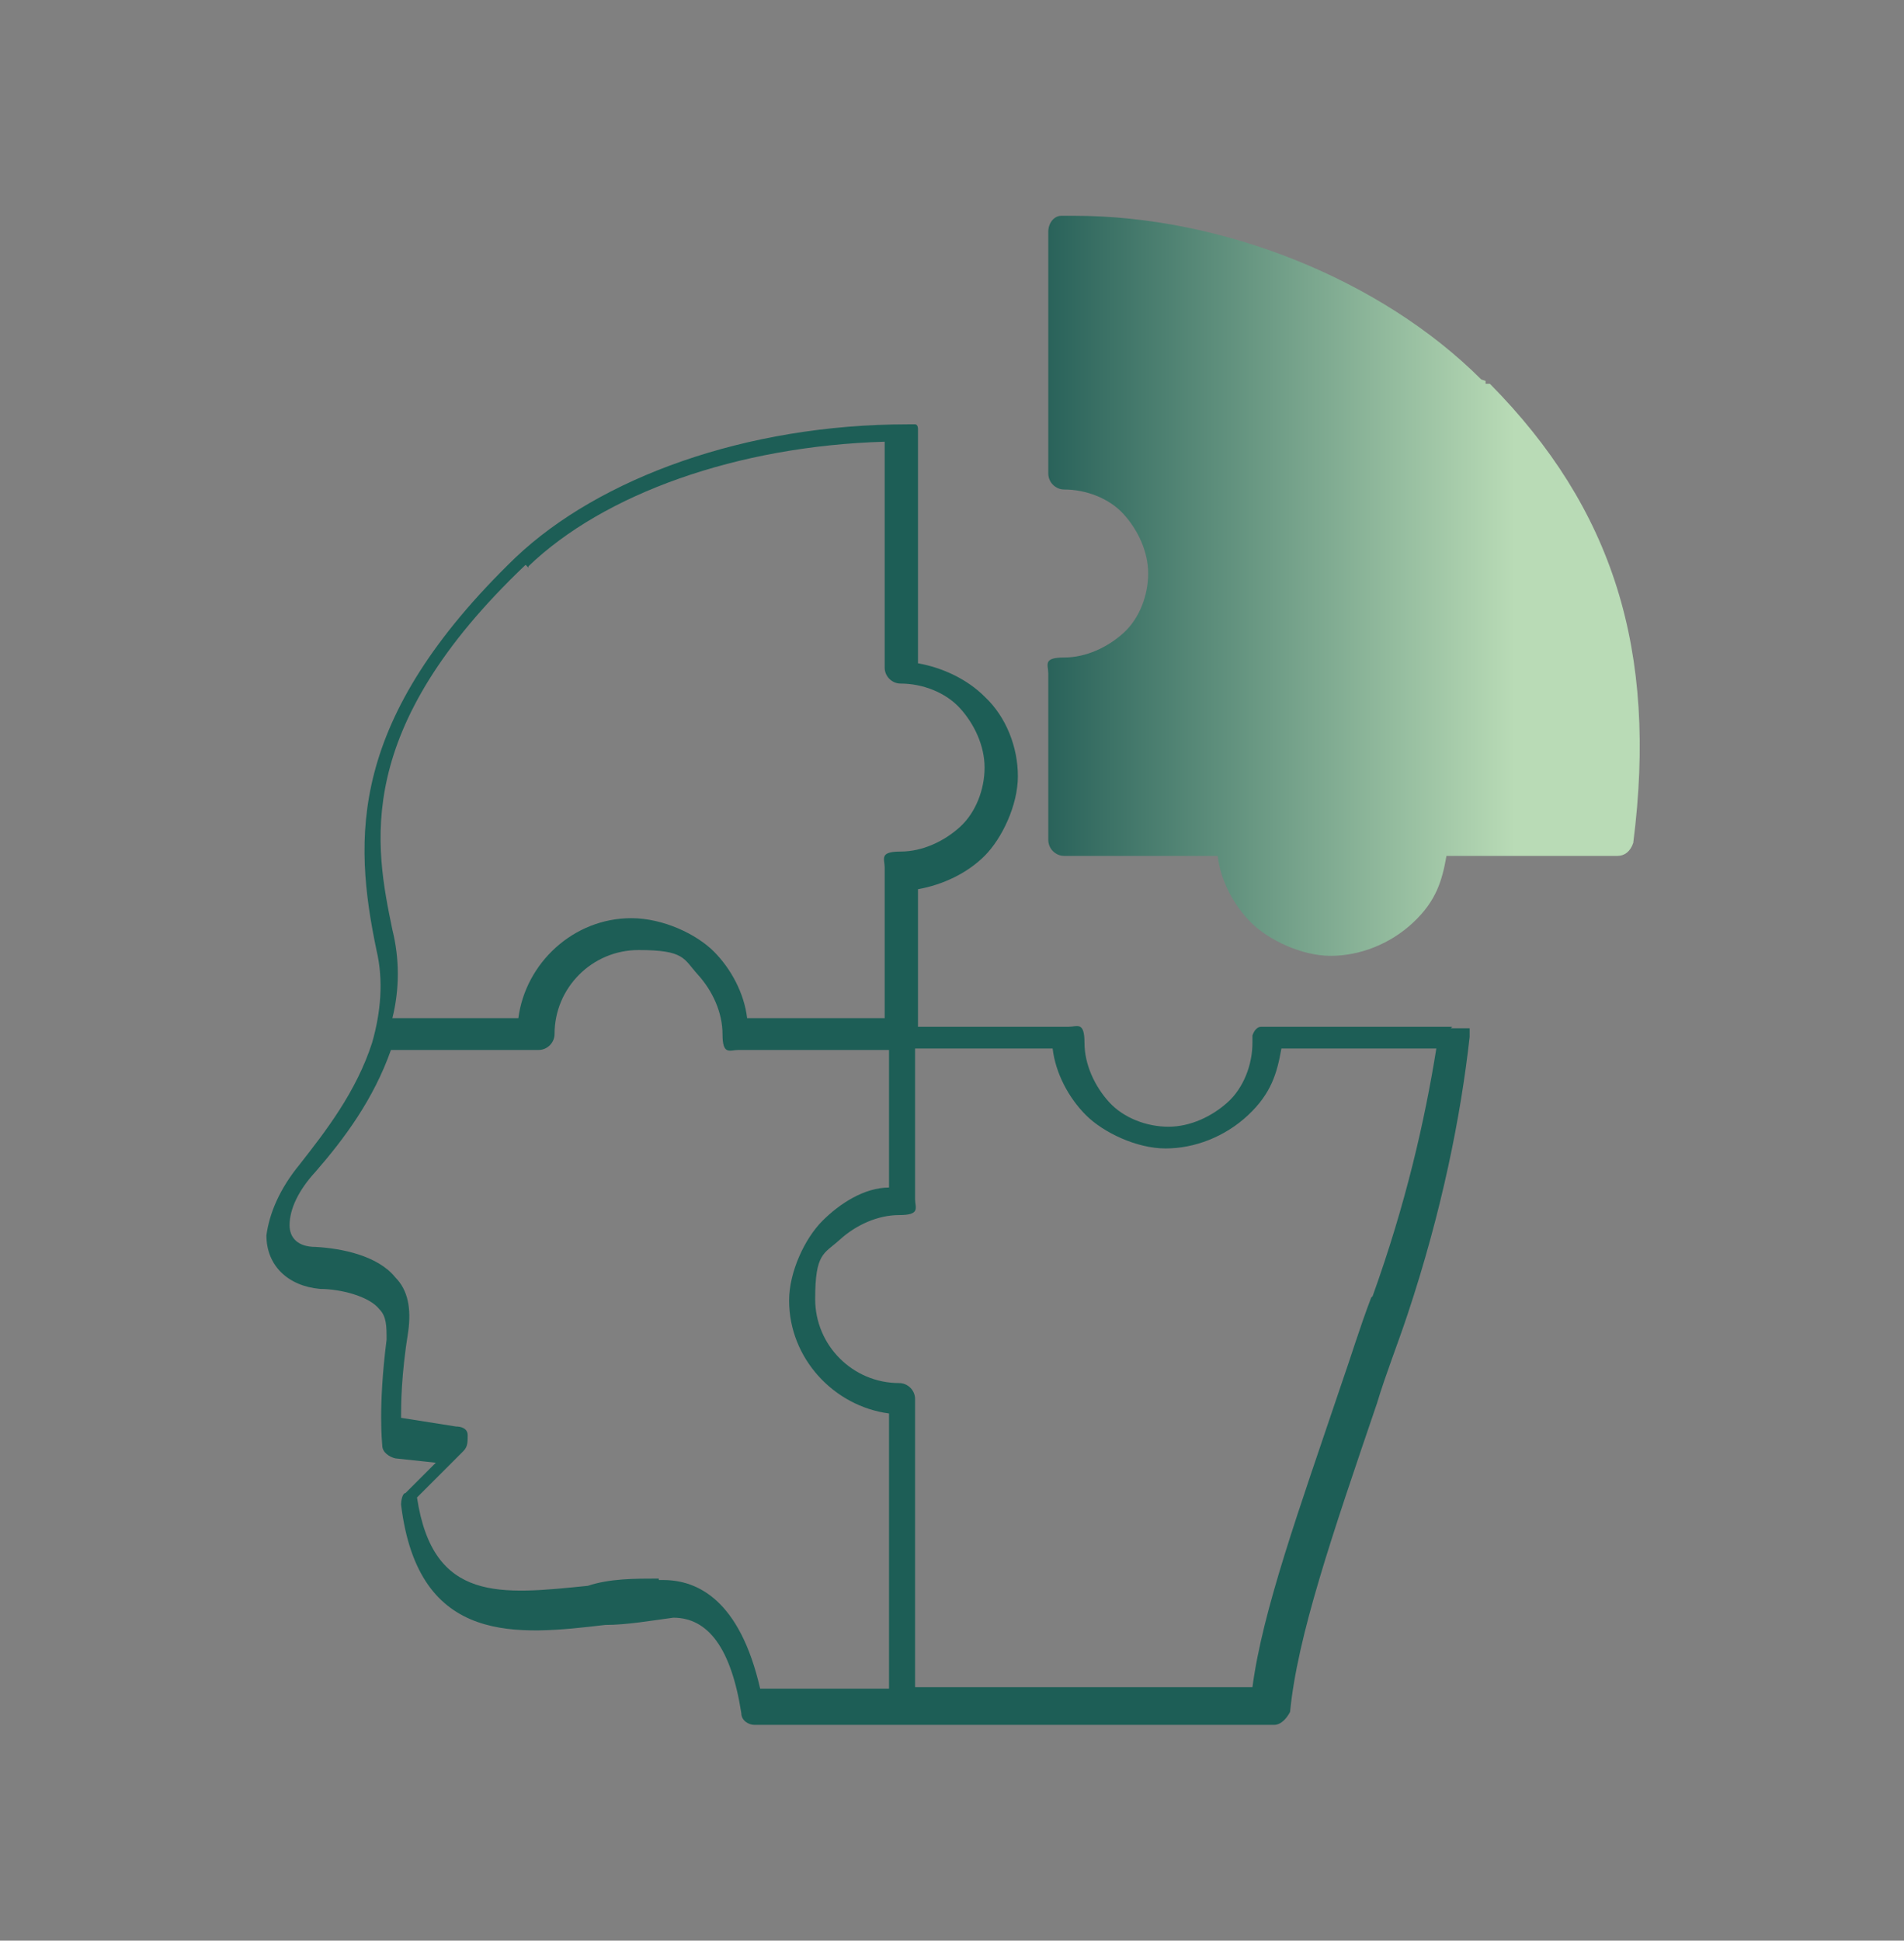 <?xml version="1.0" encoding="UTF-8"?>
<svg id="Layer_1" xmlns="http://www.w3.org/2000/svg" xmlns:xlink="http://www.w3.org/1999/xlink" version="1.1" viewBox="0 0 131.5 134">
  <rect x="0" y="0" width="131.5" height="134" fill="#808080" stroke="none"/>
  <!-- Generator: Adobe Illustrator 29.2.1, SVG Export Plug-In . SVG Version: 2.1.0 Build 116)  -->
  <defs>
    <style>
      .st0, .st1, .st2, .st3, .st4, .st5, .st6 {
        fill: none;
      }

      .st7, .st8 {
        fill: #1c5e56;
      }

      .st1, .st9, .st2, .st10, .st3, .st11, .st12, .st8, .st4, .st5, .st13, .st14, .st6 {
        stroke-miterlimit: 10;
      }

      .st1, .st9, .st10, .st3, .st11, .st12 {
        stroke: #1b5e55;
      }

      .st9 {
        fill: #b9dbb6;
      }

      .st9, .st10, .st3, .st11, .st12 {
        stroke-width: 1.2px;
      }

      .st15 {
        fill: #1b5e56;
      }

      .st16 {
        fill: url(#linear-gradient2);
      }

      .st17 {
        fill: url(#linear-gradient1);
      }

      .st18 {
        fill: url(#linear-gradient9);
      }

      .st19 {
        fill: url(#linear-gradient6);
      }

      .st20 {
        fill: url(#linear-gradient8);
      }

      .st21 {
        fill: url(#linear-gradient7);
      }

      .st22 {
        fill: url(#linear-gradient4);
      }

      .st23, .st13, .st14 {
        fill: #29625a;
      }

      .st24 {
        fill: url(#linear-gradient18);
      }

      .st25 {
        fill: url(#linear-gradient13);
      }

      .st26 {
        fill: url(#linear-gradient15);
      }

      .st27 {
        fill: url(#linear-gradient16);
      }

      .st28 {
        fill: url(#linear-gradient10);
      }

      .st29 {
        fill: url(#linear-gradient17);
      }

      .st30 {
        fill: url(#linear-gradient14);
      }

      .st31 {
        fill: url(#linear-gradient19);
      }

      .st2, .st8, .st5 {
        stroke: #1c5e56;
      }

      .st32 {
        fill: url(#linear-gradient);
      }

      .st10, .st33 {
        fill: #fff;
      }

      .st34 {
        clip-path: url(#clippath-1);
      }

      .st11 {
        fill: url(#linear-gradient12);
      }

      .st12 {
        fill: url(#linear-gradient11);
      }

      .st35 {
        fill: #1b5e55;
      }

      .st8, .st13 {
        stroke-width: .2px;
      }

      .st4 {
        stroke: url(#linear-gradient5);
      }

      .st5 {
        stroke-linecap: round;
      }

      .st13, .st14 {
        stroke: #2a635b;
      }

      .st14 {
        stroke-width: .5px;
      }

      .st36 {
        fill: url(#linear-gradient3);
        isolation: isolate;
        opacity: .8;
      }

      .st37 {
        fill: #1d5e56;
      }

      .st38 {
        clip-path: url(#clippath);
      }

      .st6 {
        stroke: #1d5e56;
      }
    </style>
    <linearGradient id="linear-gradient" x1="-221.4" y1="-855.6" x2="-169.5" y2="-855.6" gradientTransform="translate(0 -718.8) scale(1 -1)" gradientUnits="userSpaceOnUse">
      <stop offset="0" stop-color="#29625a"/>
      <stop offset=".8" stop-color="#b9dbb6"/>
    </linearGradient>
    <linearGradient id="linear-gradient1" x1="-145" y1="-754.3" x2="-53.9" y2="-754.3" gradientTransform="translate(0 -718.8) scale(1 -1)" gradientUnits="userSpaceOnUse">
      <stop offset="0" stop-color="#29625a"/>
      <stop offset=".8" stop-color="#b9dbb6"/>
    </linearGradient>
    <linearGradient id="linear-gradient2" x1="161.9" y1="-665.1" x2="216.3" y2="-665.1" gradientTransform="translate(0 -718.8) scale(1 -1)" gradientUnits="userSpaceOnUse">
      <stop offset="0" stop-color="#29625a"/>
      <stop offset=".8" stop-color="#b9dbb6"/>
    </linearGradient>
    <linearGradient id="linear-gradient3" x1="240.5" y1="898" x2="339.3" y2="898" gradientTransform="translate(0 -864)" gradientUnits="userSpaceOnUse">
      <stop offset="0" stop-color="#29625a"/>
      <stop offset=".8" stop-color="#b9dbb6"/>
    </linearGradient>
    <linearGradient id="linear-gradient4" x1="242.7" y1="-901.2" x2="301.8" y2="-901.2" gradientTransform="translate(0 -718.8) scale(1 -1)" gradientUnits="userSpaceOnUse">
      <stop offset="0" stop-color="#29625a"/>
      <stop offset=".8" stop-color="#b9dbb6"/>
    </linearGradient>
    <linearGradient id="linear-gradient5" x1="-454.1" y1="31.8" x2="-352.7" y2="31.8" gradientTransform="translate(131.5 136) rotate(-180)" gradientUnits="userSpaceOnUse">
      <stop offset="0" stop-color="#29625a"/>
      <stop offset=".8" stop-color="#b9dbb6"/>
    </linearGradient>
    <linearGradient id="linear-gradient6" x1="-280.6" y1="197.1" x2="-230.1" y2="197.1" gradientTransform="translate(118.1 136) rotate(-180)" gradientUnits="userSpaceOnUse">
      <stop offset="0" stop-color="#29625a"/>
      <stop offset=".8" stop-color="#b9dbb6"/>
    </linearGradient>
    <linearGradient id="linear-gradient7" x1="252.1" y1="239.5" x2="257.3" y2="239.5" gradientTransform="translate(139.9 136) rotate(-180)" gradientUnits="userSpaceOnUse">
      <stop offset="0" stop-color="#29625a"/>
      <stop offset=".8" stop-color="#b9dbb6"/>
    </linearGradient>
    <clipPath id="clippath">
      <path class="st0" d="M-115.5-94.9l-2-16.5s0,.5,0,0,.5-.9.9-.9h3.5c.7,0,.9.7.9,1.1l-2,16.5h-1.6s.2-.2.2-.2Z"/>
    </clipPath>
    <linearGradient id="linear-gradient8" x1="256.2" y1="239.5" x2="257.3" y2="239.5" gradientTransform="translate(-373.5 -342.9)" gradientUnits="userSpaceOnUse">
      <stop offset="0" stop-color="#29625a"/>
      <stop offset=".8" stop-color="#b9dbb6"/>
    </linearGradient>
    <linearGradient id="linear-gradient9" x1="245.1" y1="206.4" x2="250.9" y2="206.4" gradientTransform="translate(139.9 136) rotate(-180)" gradientUnits="userSpaceOnUse">
      <stop offset="0" stop-color="#29625a"/>
      <stop offset=".8" stop-color="#b9dbb6"/>
    </linearGradient>
    <clipPath id="clippath-1">
      <path class="st0" d="M-111-73c0-.2.4-.2.4-.2l5.3,2.6c.2.2,0,.4,0,.4l-5.3,2.6c-.4,0-.4-.4-.4-.4v-5.3s0,.2,0,.2Z"/>
    </clipPath>
    <linearGradient id="linear-gradient10" x1="249.8" y1="206.7" x2="250.9" y2="206.7" gradientTransform="translate(-360.8 -277.4)" gradientUnits="userSpaceOnUse">
      <stop offset="0" stop-color="#29625a"/>
      <stop offset=".8" stop-color="#b9dbb6"/>
    </linearGradient>
    <linearGradient id="linear-gradient11" x1="-73" y1="80.3" x2="-44.8" y2="80.3" gradientTransform="translate(122.3 136) rotate(-180)" gradientUnits="userSpaceOnUse">
      <stop offset="0" stop-color="#29625a"/>
      <stop offset=".8" stop-color="#b9dbb6"/>
    </linearGradient>
    <linearGradient id="linear-gradient12" x1="47.5" y1="245.6" x2="117.5" y2="245.6" gradientTransform="translate(131.5 136) rotate(-180)" xlink:href="#linear-gradient11"/>
    <linearGradient id="linear-gradient13" x1="208.3" y1="953.2" x2="252.7" y2="953.2" gradientTransform="translate(0 -854.8)" gradientUnits="userSpaceOnUse">
      <stop offset="0" stop-color="#29625a"/>
      <stop offset=".8" stop-color="#b9dbb6"/>
    </linearGradient>
    <linearGradient id="linear-gradient14" x1="-148.9" y1="-1720.6" x2="-132.9" y2="-1720.6" gradientTransform="translate(-1205.2 354.6) rotate(90) scale(1.1 .7)" xlink:href="#linear-gradient13"/>
    <linearGradient id="linear-gradient15" x1="-31.9" y1="1077.8" x2="-18.5" y2="1077.8" xlink:href="#linear-gradient13"/>
    <linearGradient id="linear-gradient16" x1="-73.7" y1="1088.7" x2="-60.3" y2="1088.7" xlink:href="#linear-gradient13"/>
    <linearGradient id="linear-gradient17" x1="-6.9" y1="1029.4" x2="1.4" y2="1029.4" xlink:href="#linear-gradient13"/>
    <linearGradient id="linear-gradient18" x1="-7.7" y1="1034.9" x2="2" y2="1034.9" xlink:href="#linear-gradient13"/>
    <linearGradient id="linear-gradient19" x1="72.3" y1="895.2" x2="112.7" y2="895.2" xlink:href="#linear-gradient13"/>
  </defs>
  <g>
    <g>
      <path class="st0" d="M-150.9,148.9c0-11.9-5-23.4-14-31.5-8.8-8.3-20.6-12.5-33-11.7-21.2,1.3-38.8,18-40.8,38.8-1.1,11.2,1.9,22.2,8.8,31.2v35.5c0,1.6,1.3,2.8,2.8,2.8h39.7c1.6,0,2.8-1.3,2.8-2.8v-13.8h22.9c3.6,0,6.6-2.7,6.9-6.2l1.4-15h11.1c1.3,0,2.2-.6,2.8-1.6s.6-2.2,0-3.3c-3.9-7.3-11.3-20.9-11.9-22h0v-.2h.3ZM-139.6,173.9c-.5.8-1.3,1.3-2.2,1.3h-11.8l-1.4,15.7c-.3,3.2-3,5.7-6.1,5.7h-23.7v14.6c0,1.1-.9,2-2,2h-39.7c-1.1,0-2-.9-2-2v-35.8h0c-6.8-8.7-9.9-19.7-8.7-30.7,2.2-20.3,19.5-36.7,40.2-38h2.8c11.1,0,21.4,4.1,29.6,11.6,8.8,8.1,13.6,19.2,13.6,31.2s0,0,12.1,22.3c.5.8.5,1.7,0,2.5h-.5v-.2h-.1Z"/>
      <path class="st7" d="M-187.1,214.3h-39.7c-1.7,0-3.3-1.4-3.3-3.3v-35.3c-6.8-8.9-9.9-20-8.8-31.2,2.2-20.9,20-37.7,41.3-39.1,12.4-.8,24.2,3.5,33.3,11.7,8.8,8.3,14,19.8,14,31.7.8,1.6,8.4,15.7,11.9,22,.6,1.1.6,2.5,0,3.6s-1.9,1.9-3.2,1.9h-10.7l-1.4,14.6c-.3,3.8-3.5,6.5-7.2,6.5h-22.6v13.4c0,1.7-1.4,3.3-3.3,3.3h0v.2h-.1ZM-229.2,210.9c0,1.4,1.1,2.5,2.5,2.5h39.7c1.4,0,2.5-1.1,2.5-2.5v-14.2h23.4c3.5,0,6.3-2.5,6.5-6l1.4-15.3h11.4c.8,0,1.6-.3,2-.9-.5.6-1.3.9-2,.9h-11.4l-1.4,15.3c-.3,3.5-3.2,6-6.5,6h-23.4v14.2c0,1.4-1.1,2.5-2.5,2.5h-39.7c-1.4,0-2.5-1.1-2.5-2.5ZM-194.7,106.7h-2.8c-20.6,1.3-37.7,17.5-39.7,37.7-1.1,10.9,1.9,21.7,8.7,30.4h0v36.1c0,.9.8,1.7,1.7,1.7h39.7c.9,0,1.7-.8,1.7-1.7v-15h24.2c3,0,5.5-2.2,5.7-5.2l1.4-16h12.2c.8,0,1.4-.3,1.9-1.1h0c.5-.6.5-1.4,0-2.2-8-14.9-12.1-22.3-12.1-22.5,0-11.7-4.7-22.6-13.5-30.8-7.9-7.3-18.4-11.4-29.2-11.4h0ZM-230,174.4c0,.3.3.5.6.8h0c0-.3-.5-.6-.6-.9h0v.2h0ZM-151.2,149.1c0,.3,1.6,3.2,9.5,17.7-3.8-7-9-16.8-9.5-17.7h0ZM-151.2,148.6v.5h0v-.5ZM-194.7,105.9c11.1,0,21.7,4.1,29.7,11.7l.5.5-.5-.5c-8.7-7.9-20-12.2-31.7-11.6h1.9v-.2h0Z"/>
    </g>
    <path class="st32" d="M-181.2,130.2h-1.3v-.9c0-7-5.8-12.7-12.9-12.7s-12.9,5.8-12.9,12.7,0,.6,0,.9h-1.3c-6.5,0-11.8,5.2-11.8,11.6s5,11.4,11.4,11.6v3.6h.8v-3.5h8.7v3.5h.8v-3.5h8.7v3.5h.8v-3.5h8.7v3.5h.8v-3.6c6.3,0,11.4-5.4,11.4-11.6s-5.2-11.6-11.8-11.6h-.5.2Z"/>
    <rect class="st15" x="-181.7" y="162.2" width=".8" height="3.9"/>
    <rect class="st15" x="-210.1" y="162.2" width=".8" height="3.9"/>
    <rect class="st15" x="-191.2" y="162.2" width=".8" height="3.9"/>
    <rect class="st15" x="-200.5" y="162.2" width=".8" height="3.9"/>
  </g>
  <g>
    <path class="st17" d="M-72.3,59.4l13.7-19.1c3.1-4.3,4-9.4,3.2-14.1s-3.4-9.4-7.7-12.3h0c-4.3-3.1-9.4-4.1-14.1-3.2s-9.4,3.4-12.3,7.7l-13.7,19.1,30.9,22.1h0v-.2ZM-71.6,60.9h0l-14,19.5h0c-3.2,4.6-8.2,7.3-13.2,8.2-5.1.9-10.6-.3-15.2-3.6h0c-4.6-3.2-7.3-8.2-8.2-13.2v-.5h-2.3c-5.7,0-10.7-2.3-14.5-6-3.7-3.7-6-8.7-6-14.5V2.7c0-5.7,2.3-10.7,6-14.5,3.7-3.8,8.7-6,14.5-6s10.7,2.3,14.5,6,6,8.7,6,14.5v24.1h0v9.4l13.5-18.9c3.2-4.6,8.2-7.3,13.2-8.3,5.3-.9,10.6.3,15.2,3.6s7.3,8.2,8.3,13.2c.9,5.3-.3,10.6-3.6,15.2l-14,19.6-.3.3h0ZM-105.7,38.3v-10.6h-37.9v23.4c0,5.3,2.2,9.9,5.5,13.3s8.2,5.5,13.3,5.5.9,0,1.4,0h.8c-.3-4.6.9-9.4,3.7-13.3l13-18.3h.2ZM-105.7,26.3V2.9c0-5.3-2.2-9.9-5.5-13.3s-8.2-5.5-13.3-5.5-9.9,2.2-13.3,5.5-5.5,8.2-5.5,13.3v23.4h37.8-.2,0Z"/>
    <path class="st6" d="M-54.8,27h0v-1.2c-.8-4.9-3.6-9.5-7.8-12.6h0c-4.3-3.1-9.5-4.1-14.3-3.4s-9.4,3.6-12.4,7.8l-13.8,19.3,31.3,22.5.3-.5h0l13.3-18.7c2.7-4,4-8.7,3.6-13.2h0l-.2-.2h0Z"/>
  </g>
  <g>
    <path class="st16" d="M176.7-4h15.1c-.6-1.4-1.2-3.1-1.7-5.1-1.2-6.2.5-11.5,1.6-14.2,13.7.9,17.3.3,17.5-.6v-.5c0-1.4.6-2.5,1.2-3.3,0-3.1.2-6.2.3-9.4.5-1.6.8-3.1,1.2-4.8-.3-1.7-.6-3.3-.9-5,2.6.2,3.4-.2,3.6-.6v-.9c.3-.8,1.1-.9,1.6-1.6,0,0,.6-.8-1.6-5.5h0c-1.7-2.5-3.4-4.8-5.1-7.3v-6.4c.3-3,.9-10.4-3.3-17.9-3.1-5.6-7.5-8.7-9.5-10.1-6.4-4.4-12.5-5.3-16.5-5.9-10-1.4-18.2.8-18.2,1.1,0,0,.3,0,.6.5.3.3.3.8.3,1.2,3.1.9,9.5,3.4,14.3,9.8,3.6,4.8,4.7,9.5,5.5,13.4.5,2.5,1.7,8.9,0,17.1-1.2,6.2-3.6,10.9-5.5,14-1.7,2.6-3.4,5.5-5.1,8.1,0,0-4.1,1.6-.6,20.6,1.4,2.5,2.6,5.5,3.9,8.9.5,1.6.9,3,1.2,4.5l.2-.2h-.1Z"/>
    <path class="st15" d="M209.4-67.9c.3-1.4,1.2-2.6,1.2-5.1s-.3-2.2-.5-2.8c-.2-.6-.3-1.6-.5-2.5,0-.5-.2-1.1-.3-1.7-.8-4.5-3.6-12.9-12.2-18.4-6.7-4.2-15.1-5.9-27.3-5.3-3.1,0-6.2.6-9,1.6-3-.9-6.1-1.4-9-1.6-12.2-.6-20.6,1.1-27.3,5.3-8.6,5.5-11.2,13.9-12.2,18.4,0,.6-.2,1.1-.3,1.7-.2,1.1-.3,1.9-.5,2.5-.8,2.5-1.2,4.5,0,7.8.8,1.9.3,3.9-1.9,6.7l-.8.9c-3.1,4.2-5.1,7-4.8,9.5.5,3.1,3.4,4.2,4.7,4.5h.6c0,.3-.2.8-.5,1.4v.3c-.6.9-1.7,3.3,0,5.5-.3.6-.3,1.2-.3,1.9,0,1.4.8,2.2,1.2,2.8s.6.8.5,1.4c-1.1,4.7,0,7.3.6,8.4.8,1.2,1.9,1.9,3.3,2.2,3.9.8,6.7.5,9.2,0h3.3c1.1,0,2.5.8,2.6,1.6.6,2.2,1.4,5.9.9,9.4-.3,2.3-.6,3.1-1.4,4.5l-1.1,1.4c-.3.5-.2.9.2,1.2h.6c.3,0,.6,0,.8-.3l1.1-1.6c.8-1.7,1.2-2.6,1.6-5.3.5-3.7-.3-7.9-1.1-10.3-.5-1.6-2.5-2.8-4.5-2.8h-3.4c-2.3,0-5,.5-8.7,0-.9,0-1.6-.6-2-1.4-1.4-2.2-.6-5.9-.3-7,.3-1.6-.3-2.3-.8-3.1-.5-.5-.8-.9-.8-1.6h0c0-.8,0-1.1.3-1.4l.5-.6-.6-.6c-1.4-1.4-.9-2.6-.3-3.9v-.3c.8-1.6,1.1-2.6.8-3.3l-.2-.3s-.3,0-.8-.3h-.9c-1.6-.5-3.1-1.2-3.4-3-.3-1.9,1.7-4.5,4.4-8.1l.8-.9c2.5-3.4,3.1-6.1,2-8.6-1.1-2.6-.8-4.1,0-6.5.2-.8.3-1.7.6-2.8,0-.5.2-1.1.3-1.6.8-4.2,3.3-12,11.2-17.1,6.4-4.1,14.3-5.6,26.2-5,2,0,4.1.3,6.1.8-5.9,2.3-11.1,6.1-14.7,10.9-5,6.5-7.8,18.1-6.4,26.8s6.4,18.7,9.4,22.6c2.8,3.7,4.1,6.4,4.2,8.6.3,7.5-1.2,14.7-5.9,25.7l-.8,1.2c-.3.5,0,1.1.3,1.2s1.1,0,1.2-.3l.9-1.4c4.8-11.5,6.4-18.9,6.1-26.7,0-2.5-1.6-5.5-4.5-9.5-2.8-3.9-7.6-13.4-9-21.8-1.2-8.3,1.2-19.2,5.9-25.4,3.9-5.1,9.8-9,16.4-11.2,6.5,2.2,12.5,6.1,16.4,11.2,4.7,6.2,7.3,17.1,5.9,25.4-1.2,8.4-6.2,17.9-9,21.8-3,4.1-4.4,7-4.5,9.5-.5,7.8,1.2,15.3,6.1,26.7l.9,1.4c.3.5.9.6,1.2.3.5-.3.6-.9.3-1.2l-.8-1.2c-4.7-11.1-6.2-18.2-5.9-25.7,0-2.2,1.4-4.7,4.2-8.6,3-4.1,7.9-14,9.4-22.6,1.4-8.7-1.4-20.3-6.4-26.8-3.6-4.8-8.9-8.6-14.7-10.9,2-.5,4.1-.8,6.1-.8,11.8-.6,19.8.9,26.2,5,7.9,5.1,10.4,12.9,11.2,17.1,0,.6.2,1.1.3,1.6.2,1.1.3,2,.6,2.8.6,2.3,1.1,3.7,0,6.4-1.1,2.5-.5,5.3,2,8.6l.8.9c2.8,3.6,4.7,6.4,4.4,8.3s-1.9,2.5-3.4,3h-.9c-.5,0-.6,0-.8.3h-.2v.3c-.3.6,0,1.7.6,3.3v.3c.6,1.2,1.1,2.5-.2,3.7l-.6.6.5.6c.3.3.3.8.3,1.2h0c0,.8-.3,1.2-.8,1.7-.6.8-1.2,1.4-.8,3.1.3,1.1,1.1,4.8-.3,7-.5.8-1.1,1.2-2,1.4-3.7.6-6.4.5-8.7,0h-3.4c-2,0-4.1,1.2-4.5,2.8-.8,2.3-1.6,6.4-1.1,10.3.3,2.6.8,3.6,1.6,5.3l1.1,1.6c.2.3.5.3.8.3h.6c.5-.3.5-.9.2-1.2l-1.1-1.4c-.8-1.6-1.1-2.3-1.4-4.5-.5-3.4.3-7.3.9-9.4.2-.6,1.4-1.4,2.8-1.6h3.3c2.5.3,5.3.5,9.2,0,1.4-.3,2.5-1.1,3.3-2.2s1.7-3.7.6-8.4c-.2-.6,0-.8.5-1.4s1.2-1.4,1.2-2.8,0-1.1-.3-1.9c1.7-2.2.6-4.5.3-5.5v-.3c-.5-.6-.6-1.1-.6-1.4h.6c1.2-.5,4.2-1.4,4.7-4.5.3-2.5-1.7-5.5-4.8-9.5-2.8-3.4-3.1-5.9-2.8-7.5v.2h0Z"/>
  </g>
  <g>
    <path class="st36" d="M291.5,87.7h-38.7c-1.7,0-3.1-1.4-3.1-3.1v-34.8c-6.7-8.9-9.6-19.9-8.7-30.9,2.2-20.7,19.5-37.2,40.3-38.6,12-.8,23.6,3.4,32.5,11.6,8.7,8.3,13.5,19.6,13.5,31.3.8,1.6,8.3,15.6,11.6,21.8.6,1,.6,2.5,0,3.6s-1.7,1.7-3.1,1.7h-10.4l-1.4,14.3c-.3,3.7-3.4,6.5-7.1,6.5h-22.1v13.4c0,1.7-1.4,3.1-3.1,3.1h-.2,0ZM250.3,84.6c0,1.4,1,2.5,2.5,2.5h38.7c1.4,0,2.5-1,2.5-2.5v-14h22.9c3.4,0,6.1-2.5,6.2-5.9l1.4-15.1h11.2c.8,0,1.6-.3,2-1-.3.6-1.2,1-2,1h-11.2l-1.4,15.1c-.3,3.4-3.1,5.9-6.2,5.9h-22.9v14c0,1.4-1,2.5-2.5,2.5h-38.7c-1.4,0-2.5-1-2.5-2.5h0ZM249.5,48.3c0,.3.3.3.6.8h0c0-.3-.3-.6-.6-1h0v.2ZM326.5,22.7v.3h0v-.3ZM283.9-19.3c10.9,0,21.3,3.9,29.1,11.6l.3.3-.3-.3c-8.4-7.9-19.5-12-30.9-11.4h1.7v-.2h0Z"/>
    <g>
      <path class="st0" d="M326.8,23.1c0-11.8-5-23.2-13.5-31.3-8.7-8.3-20.1-12.4-32.1-11.6-20.7,1.2-37.8,17.7-40,38.4-1,11.2,1.7,22.1,8.7,30.7v35c0,1.6,1.2,2.8,2.8,2.8h38.7c1.6,0,2.8-1.2,2.8-2.8v-13.5h22.4c3.6,0,6.5-2.5,6.9-6.1l1.4-14.8h10.9c1.2,0,2.2-.6,2.8-1.6s.6-2.2,0-3.1c-3.9-7.3-11-20.7-11.6-21.8h0v-.2h-.1ZM337.7,47.7c-.3.8-1.2,1.2-2.2,1.2h-11.4l-1.4,15.6c-.3,3.1-3,5.5-6.1,5.5h-23.2v14.3c0,1-1,2-2,2h-38.7c-1,0-2-1-2-2v-35.4h0c-6.7-8.7-9.6-19.5-8.4-30.3,2.2-20.1,19.1-36.4,39.2-37.6h2.8c10.9,0,20.8,3.9,28.9,11.4,8.7,8.1,13.4,19.1,13.4,30.7s0,0,11.8,22.1c.3.8.3,1.7,0,2.5h-.6v-.2Z"/>
      <path class="st7" d="M291.5,87.7h-38.7c-1.7,0-3.1-1.4-3.1-3.1v-34.8c-6.7-8.9-9.6-19.9-8.7-30.9,2.2-20.7,19.5-37.2,40.3-38.6,12-.8,23.6,3.4,32.5,11.6,8.7,8.3,13.5,19.6,13.5,31.3.8,1.6,8.3,15.6,11.6,21.8.6,1,.6,2.5,0,3.6s-1.7,1.7-3.1,1.7h-10.4l-1.4,14.3c-.3,3.7-3.4,6.5-7.1,6.5h-22.1v13.4c0,1.7-1.4,3.1-3.1,3.1h-.2,0ZM250.3,84.3c0,1.4,1,2.5,2.5,2.5h38.7c1.4,0,2.5-1,2.5-2.5v-14h22.9c3.4,0,6.1-2.5,6.2-5.9l1.4-15.1h11.2c.8,0,1.6-.3,2-1-.3.6-1.2,1-2,1h-11.2l-1.4,15.1c-.3,3.4-3.1,5.9-6.2,5.9h-22.9v14c0,1.4-1,2.5-2.5,2.5h-38.7c-1.4,0-2.5-1-2.5-2.5h0ZM283.9-18.6h-2.8c-20.1,1.2-36.8,17.3-38.7,37.2-1,10.9,1.7,21.5,8.4,29.9h0v35.6c0,1,.8,1.7,1.7,1.7h38.7c1,0,1.7-.8,1.7-1.7v-14.8h23.6c3,0,5.3-2.2,5.5-5.1l1.4-15.7h11.8c.8,0,1.4-.3,1.7-1h0c.3-.6.3-1.4,0-2.2-7.9-14.8-11.8-22.2-11.8-22.2,0-11.6-4.7-22.4-13.2-30.5-7.6-7.3-17.9-11.2-28.5-11.2h.3ZM249.5,48.3c0,.3.3.3.6.8h0c0-.3-.3-.6-.6-1h0v.2ZM326.5,23.1c0,.3,1.6,3.1,9.2,17.6-3.7-6.9-8.9-16.5-9.2-17.6h0ZM326.5,22.7v.3h0v-.3ZM283.9-19.3c10.9,0,21.3,3.9,29.1,11.6l.3.3-.3-.3c-8.4-7.9-19.5-12-30.9-11.4h1.7v-.2h0Z"/>
    </g>
    <g>
      <path class="st7" d="M284.2,38.5c-12.9,0-23.5-10.6-23.5-23.5s10.6-23.5,23.5-23.5,23.5,10.6,23.5,23.5-10.6,23.5-23.5,23.5ZM284.2-7.3c-12.4,0-22.4,10.1-22.4,22.4s10.1,22.4,22.4,22.4,22.4-10.1,22.4-22.4-10.1-22.4-22.4-22.4Z"/>
      <path class="st7" d="M284.2,32.6c-9.6,0-17.6-7.9-17.6-17.6s7.9-17.6,17.6-17.6,17.6,7.9,17.6,17.6-7.9,17.6-17.6,17.6ZM284.2-1.4c-9,0-16.3,7.3-16.3,16.3s7.3,16.3,16.3,16.3,16.3-7.3,16.3-16.3-7.3-16.3-16.3-16.3Z"/>
    </g>
    <g>
      <path class="st8" d="M284.2,26.4c-6.2,0-11.4-5.1-11.4-11.4s5.1-11.4,11.4-11.4,11.4,5.1,11.4,11.4-5.1,11.4-11.4,11.4ZM284.2,4c-6.1,0-10.9,5-10.9,10.9s5,10.9,10.9,10.9,10.9-5,10.9-10.9-5-10.9-10.9-10.9Z"/>
      <path class="st8" d="M284.2,21.3c-3.6,0-6.2-2.8-6.2-6.2s2.8-6.2,6.2-6.2,6.2,2.8,6.2,6.2-2.8,6.2-6.2,6.2ZM284.2,9.2c-3.1,0-5.9,2.5-5.9,5.9s2.5,5.9,5.9,5.9,5.9-2.5,5.9-5.9-2.5-5.9-5.9-5.9Z"/>
    </g>
    <polyline class="st2" points="231.4 -14.5 250 -16.4 249.5 1.9 260.6 .5"/>
    <polyline class="st2" points="301.3 -6 310.5 -22.1 325.1 -10.7 330.6 -20.4"/>
  </g>
  <g>
    <path class="st22" d="M258.9,236.5h16.5c-.7-1.5-1.3-3.4-1.8-5.6-1.3-6.7.5-12.6,1.7-15.4,14.9,1,18.8.4,18.9-.7v-.5c0-1.5.7-2.7,1.3-3.5,0-3.4.1-6.7.4-10.1.5-1.7.9-3.4,1.3-5.3-.4-1.8-.7-3.5-1-5.4,2.9.1,3.8-.1,3.9-.7v-1c.4-.9,1.2-1,1.7-1.7,0,0,.7-.9-1.7-6h0c-1.8-2.7-3.8-5.3-5.6-7.9v-7c.4-3.2,1-11.4-3.5-19.4-3.4-6.1-8.2-9.5-10.4-11-7-4.8-13.6-5.7-18-6.5-10.9-1.5-19.8.9-19.8,1.2,0,0,.4,0,.7.5.4.4.4.9.4,1.3,3.4,1,10.4,3.8,15.6,10.6,3.9,5.3,5.1,10.4,6,14.5.5,2.7,1.8,9.6,0,18.7-1.3,6.7-3.9,11.8-6,15.3-1.8,2.9-3.8,6-5.6,8.8,0,0-4.4,1.7-.7,22.3,1.5,2.7,2.9,6,4.3,9.6.5,1.7,1,3.2,1.3,4.9h.1-.1Z"/>
    <path class="st15" d="M294.4,167.1c.4-1.5,1.3-2.9,1.3-5.6s-.4-2.3-.5-3.1c-.1-.7-.4-1.7-.5-2.7,0-.5-.1-1.2-.4-1.8-.9-4.9-3.9-14-13.2-20-7.3-4.5-16.5-6.5-29.7-5.7-3.4,0-6.7.7-9.8,1.7-3.2-1-6.6-1.5-9.8-1.7-13.2-.7-22.3,1.2-29.7,5.7-9.3,6-12.2,15-13.2,20,0,.7-.1,1.2-.4,1.8-.1,1.2-.4,2.1-.5,2.7-.9,2.7-1.3,4.9,0,8.4.9,2.1.4,4.3-2.1,7.3l-.9,1c-3.4,4.5-5.6,7.6-5.3,10.4.5,3.4,3.8,4.5,5.1,4.9h.7c0,.4-.1.9-.5,1.5v.4c-.7,1-1.8,3.5,0,6-.4.7-.4,1.3-.4,2.1,0,1.5.9,2.3,1.3,3.1s.7.9.5,1.5c-1.2,5.1,0,7.9.7,9.2.9,1.3,2.1,2.1,3.5,2.3,4.3.9,7.3.5,10,0h3.5c1.2,0,2.7.9,2.9,1.7.7,2.3,1.5,6.5,1,10.1-.4,2.6-.7,3.4-1.5,4.9l-1.2,1.5c-.4.5-.1,1,.1,1.3h.7c.4,0,.7,0,.9-.4l1.2-1.7c.9-1.8,1.3-2.9,1.7-5.7.5-4-.4-8.7-1.2-11.2-.5-1.7-2.7-3.1-4.9-3.1h-3.8c-2.6,0-5.4.5-9.5,0-1,0-1.7-.7-2.2-1.5-1.5-2.3-.7-6.5-.4-7.6.4-1.7-.4-2.6-.9-3.4-.5-.5-.9-1-.9-1.7h0c0-.9,0-1.2.4-1.5l.5-.7-.7-.7c-1.5-1.5-1-2.9-.4-4.3v-.4c.9-1.7,1.2-2.9.9-3.5v-.4c-.1,0-.5,0-1-.4h-1c-1.7-.5-3.4-1.3-3.8-3.2-.4-2.1,1.8-4.9,4.8-8.8l.9-1c2.7-3.8,3.4-6.6,2.2-9.3-1.2-2.9-.9-4.4,0-7.1.1-.9.4-1.8.7-3.1,0-.5.1-1.2.4-1.7.9-4.5,3.5-13.1,12.2-18.7,7-4.4,15.6-6.1,28.5-5.4,2.2,0,4.4.4,6.6.9-6.5,2.6-12,6.6-15.9,11.8-5.4,7.1-8.4,19.7-7,29.2,1.5,9.5,7,20.3,10.1,24.5,3.1,4,4.4,7,4.5,9.3.4,8.2-1.3,15.9-6.5,28l-.9,1.3c-.4.5,0,1.2.4,1.3s1.2,0,1.3-.4l1-1.5c5.3-12.6,7-20.5,6.6-28.9,0-2.7-1.7-6-4.9-10.4-3.1-4.3-8.3-14.5-9.8-23.7-1.3-9,1.3-20.9,6.5-27.6,4.3-5.6,10.6-9.8,17.8-12.2,7.1,2.3,13.6,6.6,17.8,12.2,5.1,6.7,7.9,18.7,6.5,27.6-1.3,9.2-6.7,19.4-9.8,23.7-3.2,4.4-4.8,7.6-4.9,10.4-.5,8.4,1.3,16.6,6.6,28.9l1,1.5c.4.5,1,.7,1.3.4.5-.4.7-1,.4-1.3l-.9-1.3c-5.1-12-6.7-19.8-6.5-28,0-2.3,1.5-5.1,4.5-9.3,3.2-4.4,8.7-15.3,10.1-24.5,1.5-9.5-1.5-22-7-29.2-3.9-5.3-9.6-9.3-15.9-11.8,2.2-.5,4.4-.9,6.6-.9,12.8-.7,21.5,1,28.5,5.4,8.4,5.9,11.2,14.3,12,18.8,0,.7.1,1.2.4,1.7.1,1.2.4,2.2.7,3.1.7,2.6,1.2,4,0,7-1.2,2.7-.5,5.7,2.2,9.3l.9,1c3.1,3.9,5.1,7,4.8,9s-2.1,2.7-3.8,3.2h-1c-.5,0-.7,0-.9.4h-.1v.4c-.4.7,0,1.8.7,3.5v.4c.7,1.3,1.2,2.7-.1,4l-.7.7.5.7c.4.4.4.9.4,1.3h0c0,.9-.4,1.3-.9,1.8-.7.9-1.3,1.5-.9,3.4.4,1.2,1.2,5.3-.4,7.6-.5.9-1.2,1.3-2.2,1.5-4,.7-7,.5-9.5,0h-3.8c-2.2,0-4.4,1.3-4.9,3.1-.9,2.6-1.7,7-1.2,11.2.4,2.9.9,3.9,1.7,5.7l1.2,1.7c.1.4.5.4.9.4h.7c.5-.4.5-1,.1-1.3l-1.2-1.5c-.9-1.7-1.2-2.6-1.5-4.9-.5-3.8.4-7.9,1-10.1.1-.7,1.5-1.5,3.1-1.7h3.5c2.7.4,5.7.5,10,0,1.5-.4,2.7-1.2,3.5-2.3.9-1.2,1.8-4,.7-9.2-.1-.7,0-.9.5-1.5s1.3-1.5,1.3-3.1,0-1.2-.4-2.1c1.8-2.3.7-4.9.4-6v-.4c-.5-.7-.7-1.2-.7-1.5h.7c1.3-.5,4.5-1.5,5.1-4.9.4-2.7-1.8-6-5.3-10.4-3.1-3.8-3.4-6.5-3.1-8.2h-.1Z"/>
  </g>
  <g>
    <path class="st14" d="M557.9,191.1h0c-.2,0-.5-.2-.5-.5l-1.6-20.8.7.2c4.9,1.5,10.9.7,15.1.3,1.2,0,2.3-.3,3.1-.3.8,0,1.6-.5,2.2-1.3,1.1-1.6,1.3-4.2.7-6.3-.9-2.8,0-3.8.7-5,.3-.4.6-.7.7-1s.2-.7.2-.9c-.2-.6-.9-.9-1.2-1.1h0l.5-.9h.3c.2-.2.9-.8,1.3-3.6.4-2.3-1.4-3.3-2.3-3.8s-.8-.5-.7-.9.6-.5,2.9-.7c1.9,0,3.1-.7,3.7-1.6.8-1.2.4-2.8.4-3.1l-8.5-14.6,1.8-6.7c0-.4.8-5.2-1.5-14.9-2-4.7-4.7-8.6-8.1-11.8-16.7-15.4-43.8-6-45-5.6-5.3,2.2-15.2,7.5-20.7,18.8-6.3,13.1-2.5,25.4-.7,31.4,3.6,11.4,10.4,19.3,15.4,23.8l.2.2v.2c0,5.6-.7,11.1-2,16.5-1.1,4.6-2.7,9-4.8,13.1,0,.3-.4.4-.7.3-.3,0-.4-.4-.3-.7,2-4,3.6-8.4,4.7-12.8,1.2-5.1,1.9-10.6,1.9-15.9-5.1-4.6-12-12.5-15.5-24.1-1.9-6.1-5.7-18.7.7-32.2,5.6-11.6,15.7-17,21.2-19.3,1.1-.5,28.8-10,46,5.8,3.6,3.3,6.5,7.4,8.4,12.2h0c2.5,10.2,1.6,15.1,1.6,15.3l-1.7,6.4s8.3,14.3,8.3,14.4h0c0,0,.7,2.2-.6,4-.8,1.2-2.3,2-4.5,2.1h-1.1c1.1.7,2.7,2.1,2.3,4.6-.3,2.2-.8,3.5-1.6,4.1.4.3.6.6.7,1,0,.4.2,1-.3,1.8-.3.5-.5.7-.7,1.1-.8,1.1-1.4,1.9-.7,4.1.8,2.4.5,5.4-.7,7.2-.7,1-1.8,1.7-3,1.7s-1.9,0-3.1.3c-3.9.5-9.8,1.1-14.7,0l1.5,19.3c0,.3-.2.6-.5.6h0v-.3Z"/>
    <path class="st4" d="M562.8,87.9c12.7-1.5,21.3-.8,22.3,2.4,1.5,5.5-19.7,16.2-47.4,23.8-27.7,7.7-51.4,9.4-52.9,3.9-.8-3.1,5.6-7.9,16.4-12.8"/>
    <path class="st1" d="M515.6,89.5c-15.8-2.5-27-2.2-28,1.6-1.5,5.5,19.7,16.2,47.4,23.8,27.7,7.7,51.4,9.4,52.9,3.9.7-2.5-3.5-6.2-10.8-10.1"/>
  </g>
  <g>
    <g>
      <g>
        <path class="st33" d="M403.3,3c1.3-.2,2.4-.3,3.1-.3s1.6-.4,2.1-1.2"/>
        <path class="st33" d="M410-9.8c.2-.3.4-.7.7-1,.2-.3.2-.7.2-.9-.2-.5-.8-.9-1.2-1.1"/>
        <path class="st33" d="M410-13.7h0"/>
      </g>
      <path class="st23" d="M389.9,23.3h0c-.2,0-.5-.2-.5-.5l-1.7-20.6.7.2c4.8,1.4,10.8.7,14.9.2,1.3-.2,2.4-.3,3.1-.3s1.6-.4,2.1-1.2c1.1-1.5,1.3-4.1.7-6.2-1-2.8-.2-3.9.7-5,.2-.3.4-.7.7-1,.2-.3.2-.7.2-.9-.2-.5-.8-.9-1.2-1.1h0l.4-.9h.2c.2,0,.9-.7,1.3-3.5.3-2.3-1.5-3.3-2.4-3.8-.4-.2-.8-.4-.7-.9.2-.5.6-.5,2.9-.7,1.7,0,3-.7,3.6-1.6.8-1.2.4-2.7.4-3.1l-8.4-14.4,1.7-6.6c0-.3.8-5.2-1.5-14.7-1.9-4.5-4.6-8.4-8-11.6-16.6-15.2-43.4-5.9-44.5-5.5-5.4,2.1-15.1,7.4-20.5,18.6-6.2,13-2.5,25.3-.7,31.1,3.5,11.4,10.2,19.1,15.2,23.6l.2.2v.2c0,5.5-.6,11-1.9,16.3-1.1,4.5-2.6,8.8-4.7,12.9,0,.2-.4.3-.7.2-.2,0-.4-.4-.2-.7,2-4,3.6-8.3,4.6-12.7,1.3-5.2,1.9-10.5,1.9-15.8-5.1-4.6-11.9-12.5-15.4-23.9-1.8-6-5.7-18.5.7-31.8,5.6-11.5,15.6-16.8,21.1-19.1,1.2-.4,28.5-9.8,45.5,5.8,3.5,3.2,6.3,7.3,8.3,12.1h0c2.5,10,1.6,14.9,1.6,15.1l-1.7,6.3s8.3,14.1,8.3,14.2h0c0,0,.7,2.2-.5,4-.8,1.2-2.3,1.8-4.5,2h-1.1c1.2.7,2.6,2,2.3,4.5-.2,2.1-.8,3.5-1.6,4,.3.2.6.6.7,1,.2.3.2,1-.2,1.7-.2.4-.5.7-.7,1.1-.8,1.1-1.4,1.8-.7,4,.8,2.4.5,5.4-.7,7.1-.7,1.1-1.7,1.7-2.9,1.7s-1.8,0-3.1.2c-3.9.5-9.7,1.2-14.5,0l1.5,19.1c0,.3-.2.6-.5.6h0Z"/>
    </g>
    <path class="st19" d="M365.4-71.1h0c-.3.2,0,.7.3.4,3.2-2.6,7.4-.6,9.7,2.2,1.2,1.3,2,3.1,2,5,0,2-1.5,3.4-3.2,4.1-.7.2-1.3.4-2,.6-.8.2-1.7.3-2.5.3-1.7,0-3.3-.5-4.6-1.4-2.7-1.9-4.2-5.3-3.6-8.6.2-1.5,1.7-2.8,2.9-3.7,1.3-1,2.9-1.6,4.5-2,3.3-.8,6.8-.6,9.7,1.2,1.5.9,2.7,2.1,3.7,3.6.9,1.3,1.6,3,2.1,4.5,1,2.8,1.2,5.8.6,8.7-.7,2.6-2.1,5-4.3,6.5-2.4,1.7-5.4,2.1-8.3,1.7-1.9-.2-3.6-.8-5.2-1.9-1.6-1.1-2.9-2.6-3.4-4.5-.5-1.9,0-3.9,1-5.5,1.1-1.7,3-3,4.8-3.9,3.9-2,8.3-2.6,12.5-2,2,.3,3.9.9,5.6,1.9,1.6,1,3,2.2,4.1,3.7,2.5,3.1,3.9,7.5,2.9,11.5-.9,3.6-3.7,6.1-7.1,7.2-2.3.7-4.8.8-7.2.6-2.6-.2-5.2-.8-7.5-2.1-2.1-1-4-2.6-4.5-5-.2-1.2-.3-2.4.2-3.5.7-1.2,1.7-2.1,2.7-2.9,2.3-1.7,5.4-2.7,8.3-2.7s1.2,0,1.9.2,1.2.5,1.7,1c1.1,1,1.4,2.5,1.2,3.9-.2,1.5-.9,2.8-1.9,4-1.1,1.2-2.3,2-3.7,2.7-3.4,1.8-7.3,2.6-11.2,2.1-3.8-.4-7.8-2.2-9.6-5.8-.7-1.5-.9-3.2-.2-4.7.5-1,1.2-1.7,2-2.3,1.6-1.1,3.7-1.6,5.5-1.2s3,1.8,2.8,3.7c-.2,2.6-1.9,4.8-4,6-2.1,1.3-4.7,1.7-7.1,1.4-2.4-.3-4.8-1.3-6.4-3.1-1.9-2-2.6-4.9-2-7.5.7-2.9,2.7-5.5,5.3-7.1,1.2-.7,2.6-1.3,4-1.5.7,0,1.5,0,2.1,0,.7.2,1.6.3,2.1.7,2.1,1.6,3.5,4.2,2.6,6.9-.8,2.6-3.4,4.2-6,4.5-2.7.2-5.9-.5-7.7-2.8-1.5-2-1.6-4.8-.7-7.1.5-1.5,1.4-2.7,2.4-3.9,1.2-1.5,2.6-2.9,4.1-4,3-2.3,6.7-4.1,10.6-4,3.3.2,6.6,1.2,9.2,3.3,1.3,1,2.4,2.3,3.1,3.8.7,1.4,1.1,3,1.1,4.5s-.2,3.1-.8,4.4c-.7,1.4-1.9,2.4-3.5,2.9-2.6.8-5.6,1.3-8.3.4-2.1-.7-3.8-2.3-4.5-4.5-.4-1.2-.5-2.6-.4-3.9,0-.7.2-1.6.3-2.3.2-.8.4-1.7.7-2.6,2.8-5.8,9.7-8.5,15.7-8.9,1.6-.2,3.1,0,4.7,0,.7,0,1.4.2,2.1.5.7.2,1.4.6,2.1,1,2.6,1.6,5,3.8,6.4,6.5,1.4,2.5,2.1,5.4,1.6,8.3-.7,3.3-3.2,5.6-5.8,7.6-5.9,4.5-13.7,6.6-21,5.1-1.6-.3-3.3-.9-4.7-1.7-1.3-.7-2.4-1.8-3.2-3-1.7-2.4-2.6-5.4-2.4-8.3,0-1.5.4-3,1-4.4.7-1.6,1.7-2.8,3-4,2.6-2.3,6.1-3.7,9.7-4,3.2-.2,6.4.5,8.9,2.6,2.2,1.8,3.7,4.5,4.1,7.3.4,3-.3,6.1-2.2,8.4-2,2.5-4.8,4.4-7.8,5.5-3.1,1.2-6.4,1.7-9.7,1.4-3.2-.2-6.6-1.1-9.2-2.9-5.2-3.7-9.2-10.4-8.1-16.9.2-1.7.8-3.2,1.7-4.6.4-.8.9-1.6,1.6-2.1.7-.6,1.3-1.1,2-1.6,2.9-2,6.2-3.3,9.7-3.8s7-.2,10.2,1.1c2.9,1.2,5.2,3.4,6.5,6.2,2.5,5.3,1,11.9-3.5,15.7-1.4,1.2-3.1,2.4-4.7,3.3-1.8,1-3.8,1.7-5.9,2.1-1.7.2-3.4.3-5,0-1.5-.4-3-1.1-4.3-2-2.4-1.7-4.4-4.5-4-7.6,0-.8.2-1.7.7-2.4.6-.7,1.4-1.4,2.1-2,1.5-1.3,3.1-2.4,5-3.2,1.7-.8,3.7-1.2,5.6-1.1,1.7,0,3.1.8,4.2,2.1,2,2.2,3.1,5.5,2.4,8.4-.3,1.5-1,2.7-2.4,3.5-1.2.6-2.6.6-3.7,0-2.6-1-4-4-3.1-6.6.2-.4-.6-.3-.7,0-.9,2.7.3,5.7,2.9,7,2.5,1.2,5.7.6,7.1-2,1.6-2.8,1-6.4-.6-9.2-.8-1.3-1.9-2.5-3.3-3.2-1.7-.9-3.9-.9-5.7-.5-2.1.4-3.9,1.2-5.6,2.4-1.7,1.1-3.3,2.4-4.6,3.9-.5.6-.7,1.7-.9,2.4-.2.8-.2,1.6,0,2.4.2,1.6,1,3,2.1,4.1,2.2,2.5,5.6,4.1,8.9,4.3,4.2.2,8.4-1.5,11.8-3.9,1.4-1,2.9-2.1,4-3.5,1-1.2,1.8-2.6,2.4-4,1.2-2.9,1.3-6.1.5-9.1-.9-3.1-2.9-5.7-5.5-7.3-3.1-1.9-6.9-2.5-10.5-2.3-3.8.2-7.5,1.4-10.7,3.3-1.5.9-3.1,2-4.2,3.4-1.2,1.4-2,3.1-2.5,4.8-2,6.9,1.8,14.3,7.2,18.5.7.6,1.4,1.1,2.2,1.5.7.3,1.6.7,2.3.9,1.7.6,3.5.9,5.2,1.1,3.6.3,7.1,0,10.4-1.2s6.4-3.1,8.6-5.9c2.1-2.5,3-5.8,2.6-9-.4-3-1.9-5.8-4.3-7.8-2.6-2.1-6.1-3-9.5-2.7-3.8.2-7.5,1.7-10.3,4.3-1.3,1.2-2.4,2.6-3.1,4.2-.6,1.4-1,3.1-1,4.6,0,3.1.8,6.4,2.7,8.8.9,1.2,2.1,2.3,3.6,3.1,1.6.8,3.4,1.3,5.2,1.7,7.8,1.3,16.1-1.2,22-6.3,1.4-1.2,2.7-2.4,3.7-4,.8-1.3,1.3-2.8,1.5-4.4.3-3.1-.8-6.4-2.6-8.9-1.8-2.7-4.4-5-7.3-6.3-.7-.4-1.5-.7-2.3-.7-.8-.2-1.7-.2-2.5-.2-1.7,0-3.4,0-5,.2-3.4.5-6.8,1.7-9.6,3.6-1.3.9-2.6,2.1-3.6,3.4-.5.7-1,1.4-1.3,2.1-.4.8-.7,1.8-.8,2.6-.7,2.7-.7,5.8.7,8.3,1.2,2.1,3.6,3.3,6,3.6,1.6.2,3.1,0,4.5-.2,1.7-.3,3.5-.7,4.8-1.9,2.5-2.1,2.8-5.8,2.2-8.8-.7-3.5-3.1-6.3-6.2-8-3.1-1.7-7-2.6-10.6-1.9-4,.7-7.6,3.1-10.5,5.9-2.4,2.3-4.7,5-5.1,8.4-.3,2.7.7,5.4,2.9,6.9,1.2.9,2.7,1.3,4.2,1.5,1.7.2,3.3.2,4.9-.4,2.6-.9,4.6-3.2,4.8-6,0-1.3-.2-2.6-1-3.8-.4-.7-.9-1.3-1.6-1.8s-1.3-.8-2.1-1.1c-6.2-1.7-12.9,4.2-13.5,10.3-.2,2.8,1,5.6,3.1,7.4,2,1.7,4.6,2.6,7.3,2.6,2.6,0,5.4-.7,7.4-2.3,2-1.6,3.6-4.2,3.4-6.9-.2-2.1-2-3.2-4-3.5-2.1-.2-4.4.4-6,1.8-.8.7-1.5,1.7-1.9,2.7-.7,1.7-.2,3.6.7,5.2,2.1,3.6,6.3,5.2,10.2,5.6,4.1.3,8.3-.7,11.8-2.6.7-.4,1.4-.8,2.1-1.3s1.2-1.1,1.7-1.7c.9-1.2,1.6-2.6,1.7-4.2,0-1.5-.3-2.9-1.4-4-.6-.5-1.2-.9-1.9-1.1-.7-.2-1.4-.2-2.1-.2-3.1,0-6.4,1.1-8.9,2.8-1.2.8-2.2,1.8-3,3.1-.6,1.2-.7,2.5-.4,3.7.6,2.5,2.5,4.4,4.6,5.5,2.4,1.4,5.2,2.1,8,2.3,2.6.2,5.4.2,7.9-.7,3.6-1.2,6.5-4,7.3-7.7,1-4.2-.5-8.8-3.1-12.1-1.2-1.5-2.7-2.8-4.5-3.8-1.8-1.1-3.9-1.6-5.9-1.9-4.6-.7-9.2.2-13.3,2.4-1.9,1-3.6,2.2-4.8,4-1,1.7-1.5,3.8-1,5.7s1.8,3.5,3.3,4.6c1.6,1.2,3.5,1.9,5.4,2.2,3.1.6,6.4.2,9.1-1.6,2.5-1.5,4-4,4.8-6.8.8-3.1.5-6.3-.5-9.2-.6-1.7-1.3-3.4-2.4-4.9s-2.4-2.7-4-3.6c-3.1-1.9-6.9-2.1-10.4-1.2-1.7.4-3.3,1.2-4.7,2.1-1.2,1-2.7,2.4-3.1,4-.8,3.5.7,7.1,3.5,9.2,1.4,1,3.1,1.7,4.8,1.7.9,0,1.7,0,2.6-.2.7-.2,1.5-.3,2.2-.6,2-.7,3.8-2.1,4-4.4.2-2-.7-3.9-1.8-5.4-2.4-3.2-7.3-5.5-10.9-2.6l-.2.3Z"/>
  </g>
  <g>
    <g>
      <g>
        <path class="st33" d="M-84.4-50.8c1.3,0,2.4-.3,3.1-.3.9,0,1.6-.5,2.2-1.3"/>
        <path class="st33" d="M-77.8-63.6c.2-.3.5-.6.7-1,.2-.3.2-.6.2-.9-.2-.6-.9-1-1.2-1.1"/>
        <path class="st33" d="M-77.7-67.5h0"/>
      </g>
      <path class="st13" d="M-97.9-30.5h0c-.3,0-.5-.2-.5-.5l-1.6-20.6.7.2c4.8,1.5,10.9.8,14.9.3,1.3,0,2.4-.3,3.1-.3.9,0,1.6-.5,2.2-1.3,1-1.5,1.3-4.1.6-6.2-.9-2.7,0-3.8.8-5,.2-.3.5-.6.7-1,.2-.3.2-.6.2-.9-.2-.6-.9-1-1.2-1.1h0l.4-.9h.3c.3-.2,1-.8,1.4-3.5.3-2.3-1.4-3.3-2.4-3.8-.5-.3-.9-.5-.8-1s.5-.6,2.8-.7c1.9,0,3-.6,3.7-1.6.8-1.2.4-2.7.4-3l-8.4-14.4,1.8-6.7c0-.3.8-5.2-1.6-14.7-2-4.5-4.6-8.4-8-11.6-16.6-15.3-43.4-6-44.5-5.6-5.3,2.2-15.1,7.4-20.5,18.6-6.3,13-2.4,25.3-.7,31.1,3.4,11.4,10.2,19.1,15.2,23.6l.2.2v.2c0,5.5-.6,11-1.9,16.3-1.1,4.5-2.6,8.8-4.7,12.9s-.4.3-.7.2c-.2,0-.3-.4-.2-.7,2.1-4.1,3.6-8.3,4.7-12.7,1.3-5.2,1.9-10.5,1.9-15.8-5.1-4.6-11.9-12.4-15.4-23.9-1.8-6-5.7-18.5.8-31.8,5.6-11.5,15.6-16.8,21.1-19.1,1.2-.4,28.5-9.9,45.5,5.8,3.5,3.2,6.4,7.2,8.3,12h0c2.4,10.1,1.6,15,1.6,15.2l-1.7,6.3s8.2,14.1,8.2,14.2h0c0,0,.7,2.3-.5,4-.8,1.3-2.3,2-4.4,2.1h-1.1c1.1.7,2.6,2.1,2.3,4.5-.3,2.2-.8,3.5-1.6,4.1.3.2.6.6.7,1s.2,1-.3,1.8c-.3.4-.5.8-.8,1.1-.8,1.1-1.4,1.9-.6,4.1.8,2.4.4,5.3-.8,7.1-.8,1.1-1.8,1.7-2.9,1.7s-1.9.2-3,.3c-3.9.5-9.8,1.1-14.6,0l1.5,19.1c0,.3-.2.6-.5.6h0v-.2Z"/>
    </g>
    <g>
      <g>
        <path class="st21" d="M-115.5-94.9l-2-16.5s0,.5,0,0,.5-.9.9-.9h3.5c.7,0,.9.7.9,1.1l-2,16.5h-1.6s.2-.2.2-.2Z"/>
        <g class="st38">
          <rect class="st20" x="-117.3" y="-112.2" width="1.1" height="17.5" transform="translate(-233.6 -206.9) rotate(-180)"/>
        </g>
      </g>
      <circle class="st7" cx="-114.8" cy="-91" r="2"/>
      <path class="st7" d="M-102-96.8l.2-.2c-.2.2-.7.2-.9,0s-.2-.7,0-.9l1.3-1.3c.2-.2.7-.2.9,0h0c.2.2.7.2,0,.9s-.9,1.2-1.6,1.6h0Z"/>
      <path class="st7" d="M-119.8-70.4h-.2c-.7,0-2.9-.5-4.2-.9-.4-.2-.4-.5-.4-.9.2-.4.5-.4.9-.4,1.3.5,2.6.7,3.9.9,1.1,0,.9,1.3,0,1.3h0Z"/>
      <path class="st7" d="M-127.7-72.8l-.2-.2h-.2c-1.3-.4-2.6-1.3-3.7-2,0-.2-.2-.7,0-.9s.5-.2.9-.2c1.1.9,2.3,1.3,3.5,2,.4.2.4.5.4.9-.3.4-.5.4-.7.4h0Z"/>
      <path class="st7" d="M-134.1-77.4h-.9c-.9-.9-2-2-2.8-3-.4-.2-.2-.7,0-.9.2-.4,0-.9.9,0s1.8,2,2.8,2.8c.2.2.2.7,0,.9v.2Z"/>
      <path class="st7" d="M-112.4-82.8h0v.2q0,.7-.7.7c-.7,0-2.9-.2-4.2-.4-.7-.2-.9-.2-.7-.9s.5-.7.9-.7c1.3.4,2.6.4,3.9.4h0c.5,0,.7.3.7.7h0Z"/>
      <path class="st7" d="M-109-82.1h0c-.7,0-.9-.3-.9-.7s.3-.7.7-.7c1.3-.3,2.6-.5,3.9-.7.5-.3.6,0,.9.4s0,.9-.4.9c-1.4.3-2.9.7-4.2.7h0Z"/>
      <path class="st7" d="M-120.6-84.2h0v-.2c-.2.4-.7.4-1.1.4-1.5-.7-2.6-1.3-3.9-2h0c0-.2-.2-.9,0-.9h.9c1.1.7,2.3,1.4,3.5,1.8.7.2.7.5.7.9h0Z"/>
      <path class="st7" d="M-139.6-83.7l-.2-.2c-.2.2-.7.2-.9-.2-.7-1.1-1.8-3.2-1.8-3.7s0-.9.4-.9.9,0,.9.4c.5,1.3,1.1,2.6,1.8,3.7.2.2.2.9-.2.9h0Z"/>
      <path class="st7" d="M-100.7-84.2l-.2.2c-.2,0-.9,0-.9-.4-.3-.5,0-.9.4-.9,1.1-.5,2.4-1.1,3.5-1.8.2-.4.5-.2.9,0s.2.7,0,.9c-1.1.9-2.4,1.6-3.7,2h0Z"/>
      <path class="st7" d="M-128-88.1h0l.2.2s-.5,0-.7-.2c-.9-1.1-1.8-2.3-2.4-3.5-.2-.2-.2-.9.2-.9.2-.2.9-.2.9.2.4,1.4,1.3,2.4,2.2,3.3.2.2.2.7,0,.9h-.4,0Z"/>
      <path class="st7" d="M-93.6-88.9h0l.2-.2c-.2,0-.7.2-.9,0s-.2-.7,0-.9c1.1-.9,2-2,2.6-3h.9c0,.2.2.7,0,.9-.9,1.2-1.8,2.3-2.8,3.3h0Z"/>
      <path class="st7" d="M-142.7-91.4h0c-.5,0-.9-.3-.9-.7-.5-1.6-.7-2.9-.7-4.2s.3-.7.7-.7.7.3.7.7c.3,1.3.5,2.8.7,3.9.3.5,0,.9-.4.9h0Z"/>
      <path class="st7" d="M-131.9-95.4h0v-.2c-.5.3-.9,0-.9-.4-.5-1.4-.7-2.9-.7-4.2s.3-.7.7-.7.7.3.7.7c.3,1.3.3,2.6.7,3.9h0c.3.5,0,.9-.4.9h0Z"/>
      <path class="st7" d="M-88.8-96.2h0l.2-.2c0,.4-.5.4-.9.4-.4-.2-.4-.5-.4-.9.4-1.3.9-2.6,1.1-3.9.2-.4.5-.6.9-.4s.4.5.4.9c-.2,1.6-.6,2.9-1.3,4.2h0Z"/>
      <path class="st7" d="M-143.7-99.8l-.2-.2h0c-.5,0-.7.7-.7-.7s.2-2.9.2-4.2c.2-.5.5-.7.9-.7.5.2.7.5.7.9-.2,1.6-.2,2.9-.2,4.2s-.3.7-.7.7h0Z"/>
      <path class="st7" d="M-99-101.5h0l.2.2h-.2c-.4,0-.4-.5-.4-.9.5-1.3.7-2.6.7-3.9h0c0-.5.2-.7.7-.7s.7-.7.7.7-.2,2.9-.9,4.2c-.3.4-.5.4-.7.4h0Z"/>
      <path class="st7" d="M-131.7-104.1l.2-.2c0,.5-.2.7-.9.7s-.7-.3-.7-.7c.3-1.2.5-2.3.7-3.3.2-.2.2-.5.2-.9s.5-.4.9-.4.4.5.4.9c-.2.2-.2.7-.2.9-.5,1.1-.7,2-.7,3h0Z"/>
      <path class="st7" d="M-87.6-103.7c-.5,0-.7-.3-.7-.7v-4.2c0-.5.3-.9.7-.9h0c.3,0,.7.3.7.7v4.4c0,.5-.3.7-.7.7h0Z"/>
      <path class="st7" d="M-142.8-107.9c-.4-.2-.4-.5-.4-.9.2-1.3.6-2.6,1.3-3.9.2-.4.5-.6.9-.4s.4.5.4.9c-.4,1.3-.9,2.6-1.3,3.9,0,.4-.5.4-.9.4Z"/>
      <path class="st7" d="M-98.7-109.6l.4.2c-.5,0-.9-.2-.9-.4-.2-.4-.4-.7-.4-1.1-.5-.9-.9-1.8-1.6-2.4h0c-.4-.2-.2-.5,0-.9s.9-.2.9,0c.7.9,1.2,1.8,1.6,2.6.2.2.4.7.4,1.1.3.5,0,.9-.4.9h0Z"/>
      <path class="st7" d="M-129.5-111.5h-.2c0,.2-.5.4-.9.2v-.9c.9-1.2,1.8-2.4,2.8-3.3h0c.2-.2.7-.2.9,0h0c.2.2.2.7,0,.9-1.1.9-2,2-2.6,3h0Z"/>
      <path class="st7" d="M-88.4-111.8h.2c-.5.3-.9,0-.9-.4-.5-1.3-.9-2.6-1.6-3.7-.2-.2,0-.7.2-.9s.9-.2.9.2c.7,1.3,1.2,2.6,1.6,3.9h0c.3.5,0,.9-.4.9h0Z"/>
      <path class="st7" d="M-138.5-115.8c0,.2-.5.4-.9.2-.2,0-.2-.5-.2-.9.7-1.4,1.6-2.4,2.4-3.5.2,0,.7-.2.9,0,0,.2.2.7,0,.9-.9,1.2-1.8,2.3-2.4,3.3h.2Z"/>
      <path class="st7" d="M-104-116h0l.2-.2h-.4c-1.1-.7-2.3-1.4-3.5-1.8h0c-.4-.2-.4-.5-.4-.9.2-.4.5-.4.9-.4,1.3.4,2.6,1.1,3.7,2,.2.3.2.2.2.7s-.3.7-.7.7h0Z"/>
      <path class="st7" d="M-123.5-116.8c-.3,0-.7-.2-.7-.4h0c-.2-.2-.2-.9.2-.9,1.3-.7,2.6-1.2,3.9-1.6.5-.3.9,0,.9.4.3.5,0,.9-.4.9-1.3.5-2.6.9-3.7,1.6h-.4s.2,0,.2,0Z"/>
      <path class="st7" d="M-116.1-119.1c-.3,0-.7-.4-.7-.7,0-.3.3-.7.7-.7,1.6-.2,3.1,0,4.4,0s.7.2.7.7-.3.7-.7.7h-4.4Z"/>
      <path class="st7" d="M-92.2-119.5c-.2.4-.9.2-.9,0-.9-.9-1.8-2-2.8-2.8,0-.2-.2-.7,0-.9.2,0,.7-.2.9,0,.9.9,2,2,2.8,3,.4.2.2.7,0,.9v-.2Z"/>
      <path class="st7" d="M-133.9-121.9h-.2c-.2,0-.4-.2-.4-.2-.2-.2-.2-.7,0-.9,1.1-.9,2.3-1.8,3.5-2.4.5-.2.9,0,.9.2.4.2.2.7,0,.9-1.2.9-2.3,1.6-3.3,2.4h-.5Z"/>
      <path class="st7" d="M-98-125l.2.2c-.2.2-.9.2-.9.2-1.3-.7-2.4-1.4-3.7-1.8-.4-.2-.4-.5-.4-.9s.5-.4.9-.4c1.3.5,2.4,1.1,3.7,1.8h0c.2.2.2.7.2.9h0Z"/>
      <path class="st7" d="M-126.4-125.8c-.2,0-.9.3-1.1-.4-.3-.5,0-.9.4-.9,1.3-.6,2.6-.9,3.9-1.3.5-.3.9,0,.9.4.3.5,0,.9-.4.9-1.3.4-2.6.9-3.9,1.3h.2Z"/>
      <path class="st7" d="M-106.3-127.6h0l.2-.2c-.5,0-2.9-.7-4.2-.7s-.7-.3-.7-.7h0c0-.5.3-.7.7-.7,1.4.3,2.9.5,4.2.7h0c.4.2.4.4.4.9s-.5.7-.7.7h0Z"/>
      <path class="st7" d="M-114.5-128.5c-1.6,0-3.9.2-4.2.2s-.7-.4-.7-.7c0-.3.3-.7.7-.7h4.2c.5,0,.7.3.7.7h0c0,.3-.3.7-.7.7v-.2Z"/>
      <path class="st7" d="M-113.2-69.8h.2s-2.2,0-2.2,0c-.5,0-.7-.3-.7-.7h0c0-.5.3-.7.7-.7h2c.9,0,.9,1.3,0,1.3h0Z"/>
      <g>
        <path class="st18" d="M-111-73.2v.2c0-.2.4-.2.4-.2l5.3,2.6c.2.2,0,.4,0,.4l-5.3,2.6c-.4,0-.4-.4-.4-.4v-5.3h0Z"/>
        <g class="st34">
          <rect class="st28" x="-111" y="-73.6" width="1.1" height="5.9" transform="translate(-220.9 -141.4) rotate(-180)"/>
        </g>
      </g>
    </g>
  </g>
  <g>
    <path class="st23" d="M209.9,133.4c-.3,0-.5-.2-.5-.5l-1.6-20.7.7.2c4.8,1.4,10.9.7,15,.3,1.3-.1,2.3-.3,3.1-.3.9,0,1.6-.5,2.1-1.3,1.1-1.5,1.3-4.1.6-6.2-.9-2.8,0-3.9.8-5.1.2-.3.5-.6.7-1,.2-.3.2-.6.2-.9-.2-.5-.8-.9-1.2-1.1,0,0-.1,0-.1,0l.4-.9s0,0,0,0c0,0,.1,0,.3,0,.3-.1.9-.8,1.3-3.5.3-2.3-1.4-3.3-2.4-3.9-.5-.3-.9-.5-.7-.9.1-.5.5-.5,2.9-.7,1.8-.1,3-.6,3.7-1.6.8-1.2.5-2.8.4-3.1l-8.5-14.6,1.7-6.7c0-.3.8-5.2-1.5-14.8-1.9-4.6-4.6-8.6-8.1-11.7-16.7-15.3-43.7-6-44.9-5.6-5.4,2.2-15.2,7.5-20.6,18.7-6.3,13-2.5,25.4-.7,31.4,3.5,11.4,10.3,19.2,15.3,23.8h.2v.4c0,5.5-.6,11-1.9,16.4-1.1,4.5-2.7,8.9-4.8,13-.1.3-.4.4-.7.2-.3-.1-.4-.4-.2-.7,2-4.1,3.6-8.4,4.7-12.8,1.3-5.2,1.9-10.5,1.9-15.9-5.1-4.6-11.9-12.6-15.5-24.1-1.9-6.1-5.7-18.7.7-32.1,5.6-11.6,15.7-17,21.2-19.2,1.2-.4,28.8-10,45.9,5.8,3.5,3.3,6.4,7.3,8.3,12.1h0c2.5,10.2,1.6,15.1,1.5,15.3l-1.6,6.3,8.3,14.2h0c0,.2.7,2.4-.5,4.1-.8,1.2-2.4,1.9-4.5,2-.3,0-.7,0-1.1,0,1.1.7,2.7,2,2.3,4.5-.3,2.1-.8,3.5-1.6,4.1.3.3.6.6.7,1,.1.4.2,1-.2,1.8-.3.4-.5.8-.8,1.1-.8,1.1-1.4,1.8-.6,4.1.8,2.4.5,5.4-.8,7.1-.7,1.1-1.8,1.7-2.9,1.7-.7,0-1.8.1-3,.3-4,.4-9.8,1.1-14.7-.1l1.5,19.2c0,.3-.2.5-.5.5h0,0Z"/>
    <g>
      <circle class="st9" cx="209.3" cy="55.7" r="14.1"/>
      <g>
        <g>
          <circle class="st3" cx="215.2" cy="52.7" r="1.9"/>
          <circle class="st3" cx="203.5" cy="52.7" r="1.9"/>
        </g>
        <path class="st3" d="M209.3,59.3h5.4c3,0-2.4,5.4-5.4,5.4s-8.4-5.3-5.4-5.4c3.6,0,5.4,0,5.4,0Z"/>
      </g>
    </g>
    <g>
      <circle class="st12" cx="170.8" cy="55.7" r="14.1"/>
      <g>
        <g>
          <circle class="st3" cx="176.6" cy="52.9" r="1.9"/>
          <circle class="st3" cx="165" cy="52.9" r="1.9"/>
        </g>
        <path class="st3" d="M170.8,64.8h5.4c3,0-2.4-5.4-5.4-5.4s-8.4,5.3-5.4,5.4c3.6,0,5.4,0,5.4,0Z"/>
      </g>
    </g>
    <g>
      <g>
        <path class="st3" d="M179.8,36c12.4-11.2,28.1.8,28.1.8"/>
        <polygon class="st35" points="181.5 36.9 179 36.8 179.1 34.3 180.2 33.3 180.1 35.8 182.6 35.9 181.5 36.9"/>
      </g>
      <g>
        <path class="st3" d="M207,75.4c-12.4,11.2-28.1-.8-28.1-.8"/>
        <polygon class="st35" points="205.4 74.5 207.9 74.6 207.8 77 206.7 78.1 206.8 75.6 204.3 75.5 205.4 74.5"/>
      </g>
    </g>
  </g>
  <g>
    <g>
      <g>
        <path class="st33" d="M83.6-56.4c1.3-.2,2.4-.3,3.1-.3.9,0,1.6-.5,2.2-1.3"/>
        <path class="st33" d="M90.3-69.4c.2-.3.5-.6.7-1,.2-.3.3-.6.2-.9-.2-.5-.9-.9-1.2-1.1"/>
        <path class="st33" d="M90.3-73.4s0,0,0,0"/>
        <path class="st33" d="M21.8-36.6c-.1.3-.4.4-.7.2-.3-.1-.4-.4-.2-.7,2-4.1,3.6-8.4,4.7-12.9,1.3-5.2,1.9-10.6,1.9-16-5.2-4.7-12-12.6-15.6-24.2-1.9-6.1-5.8-18.8.8-32.3,5.6-11.6,15.8-17.1,21.3-19.3,1.2-.4,28.9-10,46.1,5.8,3.6,3.3,6.4,7.4,8.4,12.2h0c2.5,10.3,1.6,15.2,1.6,15.4l-1.6,6.4,8.3,14.3h0c0,.2.7,2.4-.5,4.2-.9,1.2-2.4,1.9-4.5,2-.3,0-.7,0-1.1,0,1.1.7,2.7,2,2.3,4.6-.3,2.2-.8,3.5-1.6,4.1.3.3.6.6.7,1,.1.4.2,1-.3,1.8-.3.4-.5.8-.8,1.1-.8,1.1-1.4,1.8-.6,4.1.8,2.4.5,5.4-.8,7.2-.7,1.1-1.8,1.7-3,1.7-.7,0-1.8.2-3.1.3-4,.5-9.9,1.1-14.7-.1l1.5,19.3c0,.3-.2.5-.5.6h0c-.3,0-.5-.2-.5-.5"/>
      </g>
      <path class="st23" d="M70-35.7c-.3,0-.5-.2-.5-.5l-1.6-20.8.7.2c4.8,1.4,11,.7,15,.3,1.3-.2,2.4-.3,3.1-.3.9,0,1.6-.5,2.2-1.3,1.1-1.5,1.3-4.2.6-6.3-.9-2.8-.1-3.9.8-5.1.2-.3.5-.6.7-1,.2-.3.3-.6.2-.9-.2-.5-.9-.9-1.2-1.1,0,0-.1,0-.1,0l.4-.9s0,0,0,0c0,0,.2,0,.3,0,.3-.1,1-.8,1.4-3.6.3-2.3-1.4-3.3-2.4-3.9-.5-.3-.9-.5-.8-.9.1-.5.5-.6,2.9-.7,1.8-.1,3.1-.6,3.7-1.6.9-1.2.5-2.8.4-3.1l-8.5-14.6,1.7-6.7c0-.3.8-5.2-1.5-14.9-1.9-4.6-4.7-8.6-8.1-11.8-16.8-15.4-43.9-6-45.1-5.6-5.4,2.2-15.3,7.5-20.7,18.8-6.3,13.1-2.5,25.5-.7,31.5,3.5,11.5,10.3,19.3,15.4,23.9l.2.2v.2c0,5.5-.6,11.1-1.9,16.4-1.1,4.5-2.7,8.9-4.8,13.1-.1.3-.4.4-.7.2-.3-.1-.4-.4-.2-.7,2-4.1,3.6-8.4,4.7-12.9,1.3-5.2,1.9-10.6,1.9-16-5.2-4.7-12-12.6-15.6-24.2-1.9-6.1-5.8-18.8.8-32.3,5.6-11.6,15.8-17.1,21.3-19.3,1.2-.4,28.9-10,46.1,5.8,3.6,3.3,6.4,7.4,8.4,12.2h0c2.5,10.3,1.6,15.2,1.6,15.4l-1.6,6.4,8.3,14.3h0c0,.2.7,2.4-.5,4.2-.9,1.2-2.4,1.9-4.5,2-.3,0-.7,0-1.1,0,1.1.7,2.7,2,2.3,4.6-.3,2.2-.8,3.5-1.6,4.1.3.3.6.6.7,1,.1.4.2,1-.3,1.8-.3.4-.5.8-.8,1.1-.8,1.1-1.4,1.8-.6,4.1.8,2.4.5,5.4-.8,7.2-.7,1.1-1.8,1.7-3,1.7-.7,0-1.8.2-3.1.3-4,.5-9.9,1.1-14.7-.1l1.5,19.3c0,.3-.2.5-.5.6h0,0Z"/>
    </g>
    <g>
      <path class="st33" d="M73.1-136c-16.4-9.6-38.7-6.2-50.6,8.7-8.5,10.6-10.8,26-6.1,38.8.9,2.4,3,7,4.9,8.5,4.8,3.8,11.9,2.2,14.4-3.4v-.2c-1-.8-1.5-2.2-2-3.4,0-6.3-.7-13.5-.2-19.8.4-5,4.4-9.2,9.3-10.1,4.1.3,8.6-.4,12.6,0,.7,0,1.3.4,2,.4v-.7h.6c0,.3,0,.8,0,1,0,0,1.7.8,2,1,1.7,1.1,3.1,3,4,4.8,2.4-.9,4.9-1.9,7.4-2.6,4.3-1.2,8.8-1,11.3-5.5,4.4-7.9-3.6-14.1-9.7-17.7ZM34-139.3c.3-.5-.8-1.4-1.2-1.2-.4.3.6,1.7,1.2,1.2ZM31.1-137.5c-.8-1.4-1.4.1-.8.3l.8-.3ZM44-114.7c-3.9.3-7.8,3.4-8.3,7.4-.2,1.7.2,3.8,0,5.5h3.4s.2-.2.2-.2v-3.7s.4-.5.4-.5c.5-.3,1.7-.2,1.7.4v12.7c.2,0,.4-.2.5-.3.9-.8,1.8-2.3,2.7-3.2,3.3-3.6,7.5-7,11.6-9.5,1.9-1.2,4-2.1,5.9-3.2-1.5-3.1-4.2-5.1-7.7-5.4-3-.2-7.4-.2-10.4,0h0ZM39.3-99.7h-3.7s0,12.4,0,12.4c0,.1.8,1.6,1,1.8l2.7-4.5v-9.8Z"/>
      <path class="st33" d="M8.9-116.8h-.6s0,1,0,1h-1c0,.7.3.8.8.7.9-.1.9-1,.8-1.8h0Z"/>
      <path class="st33" d="M7.6-118.5c-1.3-.2-1.6.6-1.5,1.8h.6s0-1,0-1h.8v-.7s0,0,0,0Z"/>
      <path class="st11" d="M22.4-127.3c12-14.9,34.2-18.4,50.6-8.7,6.1,3.6,14,9.8,9.7,17.7-2.5,4.4-6.9,4.3-11.3,5.5-2.5.7-4.9,1.7-7.4,2.6-.9-1.8-2.3-3.7-4-4.8-.3-.2-2-1-2-1-.2-.2-.7-.3-.7-.3-.7,0-1.2-.4-2-.4-4-.4-8.6.3-12.6,0-4.9.9-8.9,5-9.3,10.1-.5,6.3.2,13.5.2,19.8.4,1.2.9,2.6,2,3.4v.2c-2.5,5.6-9.7,7.2-14.4,3.4-1.9-1.5-4-6.2-4.9-8.5-4.7-12.8-2.4-28.2,6.1-38.8h0ZM55.7-131.4c-6.2-9.3-20,.6-13.5,9.4,6.2,8.4,19.4-.6,13.5-9.4Z"/>
      <path class="st10" d="M35.7-107.3c-.2,1.7.2,3.8,0,5.5h3.4s.2-.2.2-.2v-3.7s.4-.5.4-.5c.5-.3,1.7-.2,1.7.4v12.7c.2,0,.4-.2.5-.3.9-.8,1.8-2.3,2.7-3.2,3.3-3.6,7.5-7,11.6-9.5,1.9-1.2,4-2.1,5.9-3.2-1.5-3.1-4.2-5.1-7.7-5.4-3-.2-7.4-.2-10.4,0-3.9.3-7.8,3.4-8.3,7.4h0Z"/>
      <path class="st10" d="M35.7-99.7v12.4c0,.1.8,1.6,1,1.8l2.7-4.5v-9.8s-3.7,0-3.7,0Z"/>
    </g>
  </g>
  <g>
    <g>
      <path class="st15" d="M203.3,74.5c-.4,0-.7.4-.7.8.3,2.4-.5,4.8-2.2,6.5s-3.4,2.4-5.6,2.4-4.1-.8-5.6-2.4c-1.5-1.5-2.4-3.4-2.4-5.6s.8-4.1,2.4-5.6c.3-.3.3-.8,0-1.1-.3-.3-.8-.3-1.1,0-1.7,1.7-2.8,4.1-2.8,6.6s.9,4.9,2.8,6.6c1.7,1.7,4.1,2.8,6.6,2.8s4.9-.9,6.6-2.8c2-2,3-4.8,2.6-7.7,0-.4-.4-.7-.8-.7h0Z"/>
      <path class="st15" d="M202.2,106.3c-1.6-.9-3.4-1.5-5.2-1.5-3.2,0-6.2,1.7-7.8,4.5-2,3.3-1.9,7.4.4,10.6,0,0,.4.3.7.3h.4c.4-.3.4-.7,0-1.1-2-2.6-2.1-6.2-.3-9,1.5-2.2,4-3.7,6.6-3.8,1.6,0,3,.4,4.4,1.2.4.3.8,0,1.1-.3.3-.4,0-.8-.3-1.1h0v.3h0Z"/>
      <path class="st15" d="M226.7,69.4c-.3.3-.3.8,0,1.1,1.5,1.5,2.4,3.4,2.4,5.6s-.8,4.1-2.4,5.6c-1.5,1.5-3.4,2.4-5.6,2.4s-4.1-.8-5.6-2.4c-1.7-1.7-2.5-4.1-2.2-6.5,0-.4-.3-.8-.7-.8s-.8.3-.8.7c-.3,2.9.7,5.7,2.6,7.7,1.7,1.7,4.1,2.8,6.6,2.8s4.9-.9,6.6-2.8c1.7-1.7,2.8-4.1,2.8-6.6s-.9-4.9-2.8-6.6c-.3-.3-.8-.3-1.1,0h0Z"/>
      <path class="st15" d="M253.1,104.1c0-4.2-2-8.2-5.4-10.7,1.6-2,2.5-4.5,2.5-7.1,0-6.1-4.8-11.1-10.8-11.5v-.9c0-6.3-5.2-11.5-11.5-11.5h0c-1.9-3.6-5.7-5.8-9.7-5.8s-8.7,2.9-10.3,7c-1.6-4.1-5.6-7-10.3-7s-7.8,2.2-9.7,5.8h0c-6.3,0-11.5,5.2-11.5,11.5s0,.7,0,.9c-6.1.4-10.8,5.4-10.8,11.5s.9,5.2,2.5,7.1c-3.4,2.5-5.4,6.5-5.4,10.7s3,10,7.9,12.2c.5,4.9,4.1,8.9,8.9,9.9.5,7.5,6.9,13.5,14.5,13.5s11.9-4.2,13.9-10c2,5.8,7.4,10,13.9,10s14-5.9,14.5-13.5c4.8-1.1,8.3-5.2,8.9-9.9,4.8-2.1,7.9-6.9,7.9-12.2h0ZM182.9,132.2c-3.8-5.4-2.3-11.8-1.5-12,0,0,.2,0,.5-.3.2-.1.3-.3.5-.6,0-.4,0-.8-.3-1.1s-.8,0-1.1.3c-1.1,2-1.6,4.1-1.6,6.3-4.1-1.1-7-4.8-7.4-9v-.7c0-5.6,4.5-10,10-10s.3,0,.4,0c1.3,1.5,3,2.6,5.2,2.9.4,0,.7-.3.8-.7,0-.4,0-.8-.7-.9-1.9-.3-3.3-1.3-4.4-2.6-.8-1.1-1.3-2.4-1.5-4v-.5c0-4,3.3-7.3,7.3-7.3s2.2.3,3.2.8c.4,0,.8,0,1.1-.4,0-.4,0-.8-.4-1.1-1.2-.7-2.5-.9-3.8-.9-4.8,0-8.7,4-8.7,8.7s0,.4,0,.5c0,1.3.4,2.5,1.1,3.6-5.8.4-10.6,5.2-10.8,11-4-2-6.3-6.1-6.3-10.6s2-7.8,5.4-9.9c2-1.3,4.2-2,6.5-2s.8-.4.8-.8-.4-.8-.8-.8c-2.4,0-4.8.7-6.7,1.9-1.5-1.9-2.2-4.1-2.2-6.3,0-5.4,4.2-9.8,9.5-10,.5,2.6,2,4.9,4.1,6.6h.4c.1,0,.4,0,.5-.3.3-.3.3-.8,0-1.1-2.4-2-3.7-4.8-3.7-7.8,0-5.6,4.5-10,10-10s.2,0,.4,0c4.4.1,8.8,3.6,9.2,7.1.2,1.2-.2,2.5.6,3,.4.2,1,.2,1.3-.1.9-.9-.6-4-1.3-5.3-1.7-3.2-4.8-5.5-8.5-6,1.7-2.8,4.8-4.5,8.1-4.5,5.3,0,9.5,4.2,9.5,9.5v57.6c0,1.4-.6,6.8-5,10.6-.8.7-2.9,2.5-6.2,3.1-5.3.9-9.4-2.1-10.3-2.7-1.7-1.3-2.7-2.6-3.1-3.2ZM245.3,114.6c-.3-5.9-4.9-10.7-10.8-11,.5-1.1.9-2.2,1.1-3.6v-.5c0-4.8-4-8.7-8.7-8.7s-2.6.3-3.8.9c-.4,0-.5.7-.4,1.1,0,.4.7.5,1.1.4,1.1-.5,2.1-.8,3.2-.8,4,0,7.3,3.3,7.3,7.3s0,.3,0,.5c0,1.5-.7,2.8-1.5,3.8-1.1,1.3-2.6,2.4-4.4,2.6-.4,0-.7.4-.7.9s.4.7.8.7,0,0,0,0c2.1-.4,3.8-1.5,5.2-2.9h.4c5.6,0,10,4.5,10,10s0,.4,0,.7c-.3,4.4-3.3,7.9-7.4,9,0-2.2-.5-4.4-1.6-6.3,0-.4-.7-.5-1.1-.3-.4,0-.5.7-.3,1.1.9,1.9,1.5,3.8,1.5,5.9,0,7.3-5.9,13.1-13.1,13.1s-13.1-5.9-13.1-13.1v-57.6c0-5.3,4.2-9.5,9.5-9.5s6.3,1.7,8.1,4.5c-5.6.8-9.8,5.7-9.8,11.4s.4.8.8.8.8-.4.8-.8c0-5.4,4.2-9.8,9.5-10h.4c5.6,0,10,4.5,10,10s-1.3,5.9-3.7,7.8c-.3.3-.4.7,0,1.1,0,0,.4.3.5.3h.4c2.1-1.7,3.6-4,4.1-6.6,5.5,3.2,9,7.1,9.5,10,.4,2.2-.3,3.8-.3,3.8-.5,1.3-1.4,2.1-1.9,2.5-2-1.2-4.4-1.9-6.7-1.9s-.8.4-.8.8.4.8.8.8c2.4,0,4.6.7,6.5,2,3.4,2.2,5.4,5.9,5.4,9.9s-2.5,8.5-6.3,10.6c-.1-.2-.3-.4-.4-.7Z"/>
      <path class="st15" d="M213.7,106.3c-.4.3-.4.7-.3,1.1.3.4.7.4,1.1.3,1.3-.8,2.9-1.2,4.4-1.2,2.8,0,5.2,1.5,6.6,3.8,1.7,2.8,1.6,6.3-.3,9-.3.4,0,.8,0,1.1h.4c.3,0,.4,0,.7-.3,2.2-3.2,2.4-7.3.4-10.6-1.7-2.8-4.6-4.4-7.8-4.5-1.9,0-3.7.4-5.2,1.5h0v-.3h0Z"/>
    </g>
    <path class="st25" d="M246.1,114.6c-.3-5.9-5.2-10.7-11.2-11,.7-1.1.9-2.2,1.1-3.6v-.5c0-4.8-4.1-8.7-9-8.7s-2.8.3-4,.9c-.4,0-.5.7-.4,1.1,0,.4.7.5,1.1.4,1.1-.5,2.1-.8,3.3-.8,4.1,0,7.5,3.3,7.5,7.3s0,.3,0,.5c0,1.5-.7,2.8-1.5,3.8-1.1,1.3-2.6,2.4-4.6,2.6-.4,0-.7.4-.7.9s.4.7.8.7,0,0,0,0c2.1-.4,4-1.5,5.3-2.9h.4c5.7,0,10.3,4.5,10.3,10s0,.4,0,.7c-.3,4.4-3.3,7.9-7.5,9,0-2.2-.7-4.4-1.7-6.3,0-.4-.7-.5-1.1-.3-.4,0-.5.7-.4,1.1,1.1,1.9,1.5,3.8,1.5,5.9,0,7.3-6.1,13.1-13.6,13.1s-13.6-5.9-13.6-13.1v-57.6c0-5.3,4.4-9.5,9.9-9.5s6.6,1.7,8.3,4.5c-1.1.2-3.1.7-5.2,2.4-2.1,1.7-3.2,3.8-3.7,5.3-.2.8-.4,1.6-.4,1.6-.2,1.4-.2,2.9-.2,2.9h.7s.6-2.6,1.5-4.5c.4-.8,1.2-2.5,2.9-4,2.1-1.8,4.4-2.2,5.7-2.4h.4c5.7,0,10.4,4.5,10.4,10s-1.5,5.9-3.8,7.8c-.3.3-.4.7,0,1.1.1.1.4.2.7.3.5,0,1.1-.4,1.3-1,.5-.5,1.2-1.3,1.8-2.3.7-1.3,1.1-2.5,1.2-3.3,1.2.1,4.4.7,6.9,3.5,2,2.2,4,6.1,2.6,9.8-.6,1.5-1.5,2.5-2.2,3.1-.8-.5-2.2-1.3-4-1.7-.7-.1-1.3-.2-2.3-.2-2.5,0-.8.4-.8.8s.4.8.8.8c2.4,0,4.8.7,6.7,2,3.4,2.2,5.6,5.9,5.6,9.9s-2.5,8.5-6.6,10.6c0-.2,0-.4-.1-.7Z"/>
    <polyline class="st5" points="182.5 59.8 182.5 50.7 170.1 50.7 171.5 42.9"/>
    <polyline class="st5" points="230.1 58.7 230.1 49.6 242.7 49.6 241.2 41.8"/>
    <polyline class="st5" points="216.6 50.8 213.4 42.3 225.2 38.1 221.1 31.2"/>
    <polyline class="st5" points="198.4 52.6 201.5 44.2 189.8 39.9 193.7 33.1"/>
  </g>
  <g>
    <path class="st15" d="M15.7,149.1h-5.5c-1.9,0-3.4,1.4-3.7,3.1h-63.3c-.4-1.7-1.9-3.1-3.7-3.1h-5.5c-2.1,0-3.7,1.7-3.7,3.8v54.5c0,4.6,3.6,8.2,8.1,8.2H2.1c.6,2.9,1.1,6.2.6,9.2-.4,3-2.2,6.2-4.8,8.7s-5.7,3.8-8.4,3.8h-22c-2.7,0-5.8-1.5-7.4-3.6-.6-.9-1.4-2.1-1-3.5.6-2.5,5.2-3.6,7.8-3.8v1.7c0,2.6,3.6,4.6,8.2,4.6s8.2-2,8.2-4.6v-5.2c0-2.6-3.6-4.6-8.2-4.6s-8.2,2-8.2,4.6v2c-2.1.2-8.4,1.4-9.3,5.1-.4,1.6,0,3.2,1.4,4.7,1.4,1.7,3.5,3.1,5.8,3.7-2.2.7-5.5,1.5-8.2.5-2.2-.7-4.7-3.7-7.1-6.6-2.7-3.4-5.3-6.5-7.9-7.1-4.5-1.1-7.8,2.9-8.8,4-4.5,0-7.8,2.1-7.8,4.6v5.2c0,2.6,3.6,4.6,8.2,4.6s8.2-2,8.2-4.6v-5.2c0-2.2-2.9-4.1-6.7-4.5,1.2-1.4,3.7-3.4,6.5-2.6,2.1.5,4.7,3.6,7.2,6.6,2.6,3.2,5.2,6.2,7.7,7.1,1.1.4,2.2.5,3.4.5,3.8,0,7.6-1.6,8.3-2H-10.5c3.1,0,6.6-1.6,9.6-4.3,2.9-2.7,4.8-6.2,5.3-9.6.5-3.1,0-6.6-.6-9.4h7.6c4.5,0,8.1-3.7,8.1-8.2v-54.5c0-2.1-1.7-3.8-3.7-3.8h0ZM-25.2,231.3c-4,0-6.7-1.6-6.7-3.1v-2.6c1.5,1.1,3.8,1.9,6.7,1.9s5.2-.7,6.7-1.9v2.6c0,1.5-2.7,3.1-6.7,3.1ZM-67,242.1c-4,0-6.7-1.6-6.7-3.1v-2.6c1.5,1.1,3.8,1.9,6.7,1.9s5.2-.7,6.7-1.9v2.6c0,1.5-2.7,3.1-6.7,3.1ZM-60.3,233.9c0,1.5-2.7,3.1-6.7,3.1s-6.7-1.6-6.7-3.1,2.7-3.1,6.7-3.1,6.7,1.6,6.7,3.1ZM4.5,203.4l-2.1-9.2c-.2-1.2-1-2.2-2.1-2.9-1-.6-2.2-.9-3.5-.6-2.5.6-4,3.1-3.4,5.6l1.6,7.1h-51.7v-43.6H6.5v43.6s-2,0-2,0ZM1,209h0c-.7,0-1.6,0-2.2-.4-.7-.5-1.2-1.1-1.4-2l-2.4-10.7c-.4-1.7.6-3.4,2.2-3.7h.7c.5,0,1.1,0,1.6.5.7.5,1.2,1.1,1.4,2l2.4,10.7c.4,1.7-.6,3.4-2.2,3.7h-.1ZM6.5,158.3h-63.2v-4.7H6.5v4.7ZM-61.5,214.1c-3.6,0-6.6-3-6.6-6.7v-54.5c0-1.2,1-2.4,2.2-2.4h5.5c1.2,0,2.2,1,2.2,2.4v51.2c0,.4.4.7.7.7H-4.6l.5,2.1c.2,1.2,1,2.2,2.1,2.9.7.5,1.5.7,2.4.7s.2,0,.4,0c.2.7.6,2,1.1,3.6h-63.4ZM17.9,207.4c0,3.7-3,6.7-6.6,6.7H3.4c-.5-1.7-.9-3.2-1.1-4,2-.9,3.1-3.1,2.6-5.2h2.4c.4,0,.7-.4.7-.7v-51.2c0-1.2,1-2.4,2.2-2.4h5.5c1.2,0,2.2,1,2.2,2.4v54.5h0ZM-25.2,170.7c-2.5,0-4.5,2-4.5,4.6s2,4.6,4.5,4.6,4.5-2,4.5-4.6-2-4.6-4.5-4.6ZM-25.2,178.2c-1.6,0-3-1.4-3-3.1s1.4-3.1,3-3.1,3,1.4,3,3.1-1.4,3.1-3,3.1ZM-25.2,162.1c-3.5,0-6.7,1.4-9.1,3.8-2.5,2.5-3.7,5.7-3.7,9.3s1.4,6.8,3.7,9.3c2.5,2.5,5.7,3.8,9.1,3.8s6.7-1.4,9.1-3.8c2.5-2.5,3.7-5.7,3.7-9.3s-1.4-6.8-3.7-9.3c-2.5-2.5-5.7-3.8-9.1-3.8ZM-17.6,176h3.8c0,2.6-1.1,5-2.7,6.8l-2.7-2.7c-.2-.2-.7-.2-1.1,0-.2.2-.2.7,0,1.1l2.7,2.7c-1.9,1.7-4.2,2.7-6.7,2.9v-3.8c0-.4-.4-.7-.7-.7s-.7.4-.7.7v3.8c-2.5,0-4.8-1.1-6.7-2.9l2.7-2.7c.2-.2.2-.7,0-1.1-.2-.2-.7-.2-1.1,0l-2.7,2.7c-1.6-2-2.6-4.3-2.7-6.8h3.8c.4,0,.7-.4.7-.7s-.4-.7-.7-.7h-3.8c0-2.6,1.1-5,2.7-6.8l2.7,2.7s.4.2.5.2.4,0,.5-.2c.2-.2.2-.7,0-1.1l-2.7-2.7c1.9-1.7,4.2-2.7,6.7-2.9v3.8c0,.4.4.7.7.7s.7-.4.7-.7v-3.8c2.5,0,4.8,1.1,6.7,2.9l-2.7,2.7c-.2.2-.2.7,0,1.1,0,0,.4.2.5.2s.4,0,.5-.2l2.7-2.7c1.6,2,2.6,4.3,2.7,6.8h-3.8c-.4,0-.7.4-.7.7s.4.7.7.7h.2,0ZM-2.8,171.9c-3.5,0-6.3,2.9-6.3,6.5s2.9,6.5,6.3,6.5,6.3-2.9,6.3-6.5-2.9-6.5-6.3-6.5Z"/>
    <rect class="st30" x="-4.3" y="191.8" width="6.9" height="17.9" rx="3.4" ry="3.4" transform="translate(-49.6 6) rotate(-14.3)"/>
    <path class="st26" d="M-25.2,219.9c4,0,6.7,1.6,6.7,3.1s-2.7,3.1-6.7,3.1-6.7-1.6-6.7-3.1,2.7-3.1,6.7-3.1Z"/>
    <path class="st27" d="M-67,230.8c4,0,6.7,1.6,6.7,3.1s-2.7,3.1-6.7,3.1-6.7-1.6-6.7-3.1,2.7-3.1,6.7-3.1Z"/>
    <path class="st29" d="M-2.8,173.4c1.7,0,3.4,1,4.2,2.5H-7c.9-1.5,2.4-2.5,4.2-2.5h0Z"/>
    <path class="st24" d="M-2.8,183.3c-2.7,0-4.8-2.2-4.8-5s0-.7,0-1H1.9v1c0,2.7-2.2,5-4.8,5h.1Z"/>
  </g>
  <g>
    <path class="st37" d="M100.3,70.9h-13.2c-.3,0-.5.3-.6.6v.5c0,1.5-.6,3.1-1.7,4.1s-2.6,1.7-4.1,1.7-3.1-.6-4.1-1.7-1.7-2.6-1.7-4.1-.5-1.1-1.1-1.1h-10.4v-9.5c1.7-.3,3.4-1.1,4.6-2.3s2.3-3.5,2.3-5.5-.8-4.1-2.3-5.5c-1.2-1.2-2.9-2-4.6-2.3v-16.2s0-.3-.2-.3h-.5c-11.2,0-21.3,3.7-27.1,9.2-11.6,11.2-11.2,19.4-9.6,27.1.5,2.1.3,4.3-.3,6.4-1.1,3.4-3.2,6.1-5,8.4-1.4,1.7-2.1,3.4-2.3,4.9h0c0,2.1,1.5,3.5,3.7,3.7,1.4,0,3.4.5,4.1,1.4.5.5.5,1.2.5,2.1-.6,4.7-.3,7.2-.3,7.3,0,.5.5.8.9.9l2.8.3-2.1,2.1c-.2,0-.3.5-.3.8,1.2,9.8,8.1,9,14.1,8.3,1.5,0,3.2-.3,4.7-.5h0c2.4,0,4,2.1,4.7,6.6,0,.5.5.8.9.8h35.9c.5,0,.9-.5,1.1-.9.5-5.2,2.9-12.2,6-21.3.6-2,1.4-4,2.1-6.1,2.4-7.2,3.7-13.8,4.3-19.2v-.6c0,0-1.1,0-1.3,0ZM36.5,39.1c5.2-5,14.4-8.3,24.6-8.6v15.6c0,.6.5,1.1,1.1,1.1,1.5,0,3.1.6,4.1,1.7s1.7,2.6,1.7,4.1-.6,3.1-1.7,4.1-2.6,1.7-4.1,1.7-1.1.5-1.1,1.1v10.4h-9.5c-.2-1.7-1.1-3.4-2.3-4.6s-3.5-2.3-5.7-2.3c-4,0-7.3,3.1-7.8,6.9h-8.7c.5-2,.5-4.1,0-6.1-1.2-5.8-2.8-13.8,9.2-25.2h0l.2.2ZM45.5,109c-1.7,0-3.4,0-4.9.5-6,.6-10.7,1.2-11.8-6.1l3.2-3.2c.3-.3.3-.6.3-1.1s-.5-.6-.8-.6l-3.8-.6c0-.9,0-2.9.5-6,.2-1.5,0-2.8-.9-3.7-1.2-1.5-3.7-2-5.5-2.1-1.2,0-1.8-.6-1.8-1.5h0c0-1.1.6-2.4,1.8-3.7,2-2.3,4-5,5.2-8.4h10.2c.6,0,1.1-.5,1.1-1.1,0-3.2,2.6-5.8,5.8-5.8s3.1.6,4.1,1.7,1.7,2.6,1.7,4.1.5,1.1,1.1,1.1h10.4v9.5c-1.7,0-3.4,1.1-4.6,2.3s-2.3,3.5-2.3,5.5c0,4,3.1,7.3,6.9,7.8v19h-8.9c-1.4-6.1-4.3-7.5-6.7-7.5h-.3ZM94.7,89.6c-.8,2.1-1.4,4.1-2.1,6.1-2.9,8.6-5.4,15.5-6.1,20.8h-23.3v-19.9c0-.6-.5-1.1-1.1-1.1-3.2,0-5.8-2.6-5.8-5.8s.6-3.1,1.7-4.1,2.6-1.7,4.1-1.7,1.1-.5,1.1-1.1v-10.4h9.5c.2,1.7,1.1,3.4,2.3,4.6s3.5,2.3,5.5,2.3,4.1-.8,5.7-2.3,2-2.9,2.3-4.6h10.7c-.8,5-2.1,10.7-4.4,17.1h0Z"/>
    <path class="st31" d="M102.3,26.2c-6.9-6.9-17.9-11.3-28.1-11.3s-.6,0-.9,0c-.5,0-.9.5-.9,1.1v16.7c0,.6.5,1.1,1.1,1.1,1.5,0,3.1.6,4.1,1.7s1.7,2.6,1.7,4.1-.6,3.1-1.7,4.1-2.6,1.7-4.1,1.7-1.1.5-1.1,1.1v11.5c0,.6.5,1.1,1.1,1.1h10.6c.2,1.7,1.1,3.4,2.3,4.6s3.5,2.3,5.5,2.3,4.1-.8,5.7-2.3,2-2.9,2.3-4.6h11.8c.5,0,.9-.3,1.1-.9,1.7-13.3-1.4-23.1-9.9-31.7h-.3v-.2Z"/>
  </g>
</svg>